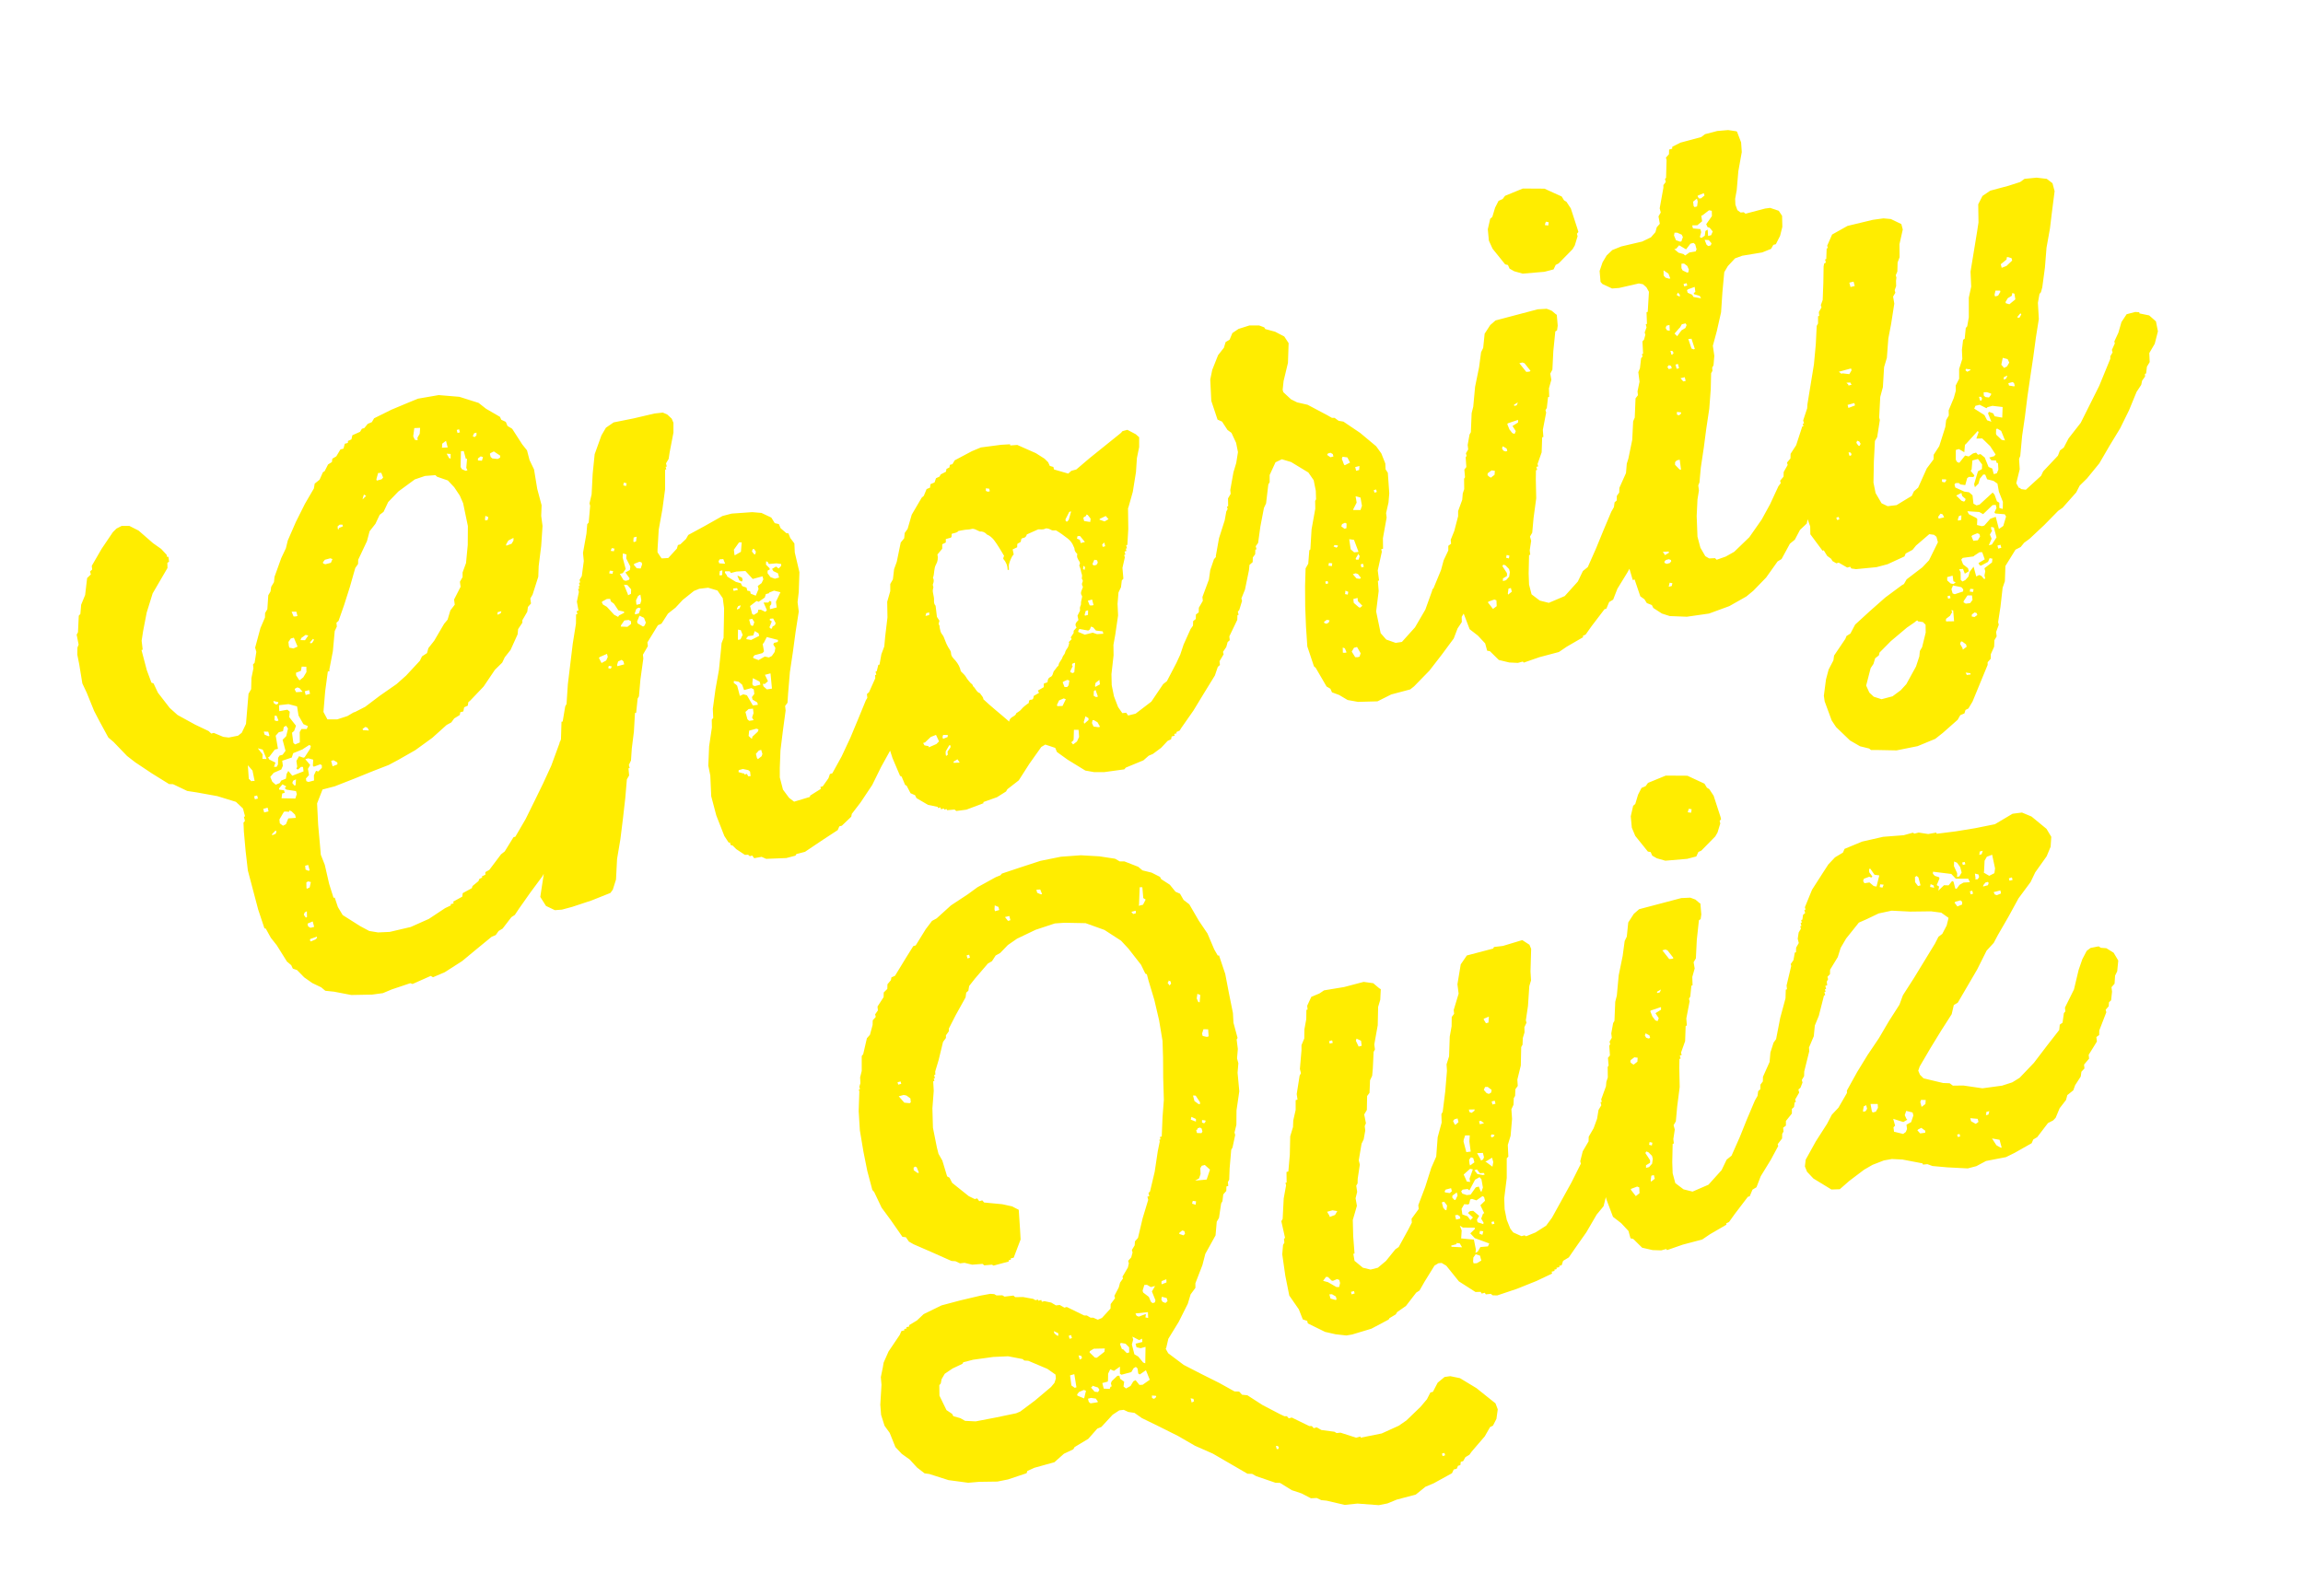 <?xml version="1.0" encoding="UTF-8"?> <!-- Generator: Adobe Illustrator 23.0.3, SVG Export Plug-In . SVG Version: 6.00 Build 0) --> <svg xmlns="http://www.w3.org/2000/svg" xmlns:xlink="http://www.w3.org/1999/xlink" id="Layer_1" x="0px" y="0px" viewBox="0 0 173.66 120.4" style="enable-background:new 0 0 173.66 120.4;" xml:space="preserve"> <style type="text/css"> .st0{fill:#FFED00;} </style> <g> <g> <path class="st0" d="M77.73,52.78c0.21,0,0.19-0.15,0.22-0.29c0.13-0.07,0.27-0.15,0.4-0.23c-0.03-0.06-0.06-0.1-0.09-0.17 c0.16-0.09,0.3-0.18,0.45-0.26c0-0.08,0-0.16,0-0.27c0.09-0.03,0.19-0.07,0.28-0.1c0.01-0.17,0.04-0.32,0.23-0.4 c0.08-0.03,0.15-0.14,0.17-0.23c0.03-0.1,0.05-0.19,0.13-0.27c0.07-0.07,0.11-0.16,0.18-0.24c0.03-0.05,0.11-0.08,0.12-0.13 c0.02-0.25,0.24-0.39,0.3-0.62c0.03-0.12,0.17-0.22,0.19-0.34c0.03-0.15,0.12-0.26,0.2-0.38c0.07-0.1,0.08-0.25,0.12-0.37 c-0.02-0.01-0.04-0.03-0.05-0.04c0.07-0.07,0.15-0.15,0.23-0.23c-0.01-0.02-0.04-0.07-0.07-0.13c0.07-0.11,0.14-0.22,0.22-0.34 v-0.16c0.07-0.08,0.15-0.17,0.22-0.25c-0.18-0.25-0.02-0.39,0.14-0.56c-0.02-0.09-0.04-0.2-0.07-0.33 c0.06-0.11,0.13-0.25,0.19-0.38c0-0.12-0.03-0.26,0.03-0.35c0.07-0.12,0.03-0.22,0.05-0.33c0.02-0.11,0.05-0.22,0.07-0.32 c0.01-0.04,0.01-0.08,0-0.11c-0.19-0.25,0.02-0.46,0.07-0.69c-0.08-0.11-0.1-0.22-0.04-0.34c0.03-0.05,0.04-0.15,0.01-0.18 c-0.07-0.07-0.06-0.16-0.04-0.23c0.03-0.16-0.06-0.28-0.08-0.43c-0.02-0.15-0.08-0.29-0.13-0.44c0.05-0.09,0.09-0.16,0.01-0.29 c-0.1-0.16-0.23-0.34-0.15-0.56c-0.13-0.12-0.22-0.24-0.22-0.41c0-0.05-0.04-0.1-0.06-0.15c-0.09-0.25-0.24-0.45-0.46-0.62 c-0.28-0.22-0.57-0.43-0.88-0.61c-0.09,0-0.19,0.02-0.28,0c-0.08-0.02-0.15-0.08-0.24-0.11c-0.09-0.02-0.2-0.06-0.27-0.02 c-0.2,0.11-0.41,0.04-0.55,0.06c-0.32,0.14-0.58,0.26-0.85,0.38c-0.04,0.15-0.12,0.25-0.28,0.27c-0.1,0.01-0.16,0.07-0.16,0.19 c0,0.1-0.06,0.14-0.14,0.17c-0.05,0.02-0.09,0.06-0.14,0.09c0,0.09-0.01,0.17-0.01,0.25c-0.12,0.06-0.24,0.11-0.34,0.16 c0.03,0.15,0.06,0.27,0.08,0.38c-0.11,0.11-0.17,0.23-0.22,0.35c-0.05,0.13-0.11,0.26-0.14,0.4c-0.02,0.13,0,0.27,0,0.42 c-0.07-0.01-0.1-0.01-0.1-0.01c0-0.33-0.13-0.61-0.33-0.83c0.01-0.06,0.01-0.1,0.02-0.13c0.02-0.04,0.05-0.07,0.05-0.08 c-0.14-0.23-0.26-0.45-0.39-0.65c-0.25-0.38-0.46-0.79-0.92-0.98c-0.15-0.18-0.35-0.24-0.52-0.22c-0.24-0.09-0.43-0.25-0.64-0.19 c-0.16,0.05-0.31,0.04-0.47,0.06s-0.33,0.06-0.51,0.09c-0.11,0.15-0.32,0.15-0.5,0.21c-0.04,0.1,0.04,0.24-0.09,0.3 c-0.12,0.03-0.24,0.07-0.36,0.1c0,0.11,0,0.19,0,0.26c-0.1,0.05-0.19,0.09-0.27,0.13c0,0.13,0,0.24,0,0.34 c-0.13,0.15-0.24,0.29-0.36,0.43c0.06,0.27,0.02,0.54-0.1,0.74c-0.19,0.33-0.11,0.7-0.24,1.03c0.1,0.16,0.06,0.32,0,0.47 c-0.04,0.11,0.07,0.19,0.02,0.3c-0.04,0.11-0.04,0.26-0.01,0.38c0.03,0.19,0.09,0.38,0.07,0.57c-0.01,0.15,0.03,0.29,0.12,0.38 c0.04,0.3,0.07,0.58,0.1,0.84c0.08,0.13,0.15,0.24,0.19,0.29c-0.03,0.14-0.08,0.24-0.05,0.28c0.08,0.08,0.05,0.17,0.07,0.26 c0.04,0.16,0.06,0.34,0.16,0.46c0.12,0.14,0.18,0.3,0.24,0.47c0.06,0.18,0.14,0.34,0.23,0.51c0.08,0.14,0.21,0.29,0.22,0.43 c0,0.28,0.18,0.42,0.34,0.6c0.2,0.24,0.35,0.51,0.4,0.8c0.14,0.15,0.31,0.28,0.4,0.45c0.09,0.16,0.21,0.29,0.33,0.43 c0.07,0.07,0.18,0.11,0.18,0.24c0.21,0.15,0.26,0.46,0.54,0.54c0.08,0.16,0.25,0.26,0.25,0.45c0.61,0.58,1.27,1.09,1.95,1.69 c0.03-0.39,0.48-0.36,0.53-0.63c0.15-0.11,0.28-0.17,0.36-0.27c0.16-0.2,0.36-0.35,0.59-0.51C77.58,52.93,77.58,52.78,77.73,52.78 M150.94,86.57l-0.16-0.6l-0.57-0.1l0.33,0.51l0.29,0.17L150.94,86.57z M150.01,83.81l-0.23,0.06l-0.01,0.15l-0.02,0.1l0.19-0.05 L150.01,83.81z M149.19,84.62l-0.06-0.23l-0.56-0.05l0.06,0.23l0.35,0.2l0.12-0.08L149.19,84.62z M147.81,85.72l-0.05-0.19 l-0.18,0.05l0.05,0.18L147.81,85.72z M145.18,85.29l-0.3-0.22l-0.22,0.11l-0.08,0.07l0.21,0.24l0.38-0.05L145.18,85.29z M144.8,83.12l0.1,0.37l0.29-0.22l0.02-0.3l-0.35-0.01L144.8,83.12z M144.28,84.14l-0.06-0.23l-0.48-0.12l-0.11,0.32l0.12,0.27 l0.07,0.08l-0.3,0.17l-0.76-0.24l0.14,0.51l-0.12,0.13l0.04,0.33l0.69,0.17l0.2-0.15l0.09-0.22l-0.04-0.33l0.35-0.19L144.28,84.14 z M141.61,83.56l-0.02-0.29h-0.54l0.1,0.56l0.07,0.08l0.23-0.06L141.61,83.56z M140.79,83.63l-0.07-0.27l-0.18,0.09l-0.06,0.32 l0.02,0.09l0.18-0.05L140.79,83.63z M147.2,66.45l0.11,0.06l0.13,0.51l0.1,0.02l0.22-0.3l0.3-0.17l0.48-0.03l-0.12-0.26h-0.94 l-0.34-0.36l-1.38-0.17l-0.01,0.15l0.14,0.16l0.33,0.11l0.03,0.09l-0.21,0.5l0.18,0.11l-0.06,0.31l0.43-0.41l0.35,0.01 L147.2,66.45z M145.85,66.96l-0.05-0.18l-0.22-0.09l-0.04,0.21L145.85,66.96z M147.35,64.98l-0.01,0.35l0.24,0.53v0.19l-0.02,0.1 l0.19-0.05l0.17-0.29l-0.11-0.41l-0.24-0.33L147.35,64.98z M147.96,65.06l0.05,0.18l0.19-0.05l-0.05-0.18L147.96,65.06z M148.54,67.23l0.06,0.23l0.18-0.05l-0.06-0.23L148.54,67.23z M148.92,65.89l0.05,0.38l-0.03,0.06l0.19-0.01l0.11-0.17l-0.05-0.19 L148.92,65.89z M149.24,64.48l0.19-0.05l0.08-0.26l-0.23,0.06l-0.01,0.15L149.24,64.48z M149.53,66.87l0.37-0.1l0.06-0.17 l-0.07-0.08l-0.18,0.05l-0.15,0.19L149.53,66.87z M149.59,65.82l0.41,0.24l0.39-0.2l0.05-0.36l-0.22-1.03l-0.4,0.15l-0.17,0.3 l-0.04,0.8L149.59,65.82z M150.84,67.16l-0.51,0.13l0.09,0.18l0.16,0.05l0.31-0.13L150.84,67.16z M147.96,68.22v-0.2l-0.13-0.11 l-0.37,0.1l-0.08,0.07l0.22,0.29L147.96,68.22z M144.82,66.78l-0.16-0.6l-0.13-0.11l-0.13,0.08l0.01,0.39l0.22,0.29L144.82,66.78z M142.04,66.73l-0.26-0.03l-0.04,0.21l0.21,0.04L142.04,66.73z M141.71,66.03l-0.36-0.05l-0.32-0.46l-0.09,0.03l0.01,0.24 l0.24,0.33l-0.08,0.07l-0.16-0.06l-0.4,0.15l-0.06,0.17l0.1,0.17l0.38-0.06l0.32,0.27l0.21,0.04L141.71,66.03z M126.19,72.26 l-0.45-0.58l-0.16-0.06l-0.23,0.06l0.52,0.66l0.24-0.02L126.19,72.26z M125.25,76.16v-0.2l-0.77,0.26l-0.04,0.05l0.16,0.4 l0.22,0.29l0.17,0.06l0.09-0.22l-0.25-0.38L125.25,76.16z M124.78,88.91l-0.07-0.28l-0.19,0.05l-0.05,0.36l0.03,0.09L124.78,88.91 z M124.56,86.4l0.04-0.21l-0.21-0.05l-0.04,0.21L124.56,86.4z M124.35,88.03l0.23-0.26l0.05-0.36l-0.06-0.23l-0.27-0.27 l-0.16-0.06l-0.07,0.12l0.33,0.5l0.03,0.09l-0.01,0.15l-0.3,0.18v0.2L124.35,88.03z M124.43,78.29l-0.05-0.19l-0.29-0.16 l-0.06,0.16l0.1,0.17l0.17,0.06L124.43,78.29z M123.63,90l-0.02-0.44l-0.16-0.06L123,89.67l-0.03,0.06l0.38,0.49L123.63,90z M122.94,80.12l0.13,0.12l0.12,0.06l0.28-0.22l0.02-0.3l-0.25-0.03l-0.29,0.22L122.94,80.12z M124.94,74.81l0.03,0.09l0.19-0.05 l0.09-0.22L124.94,74.81z M112.69,92.3l-0.05-0.18l-0.18,0.05l0.05,0.18L112.69,92.3z M112.67,85.7l0.02-0.1l-0.21-0.04 l-0.07,0.12l0.08,0.12L112.67,85.7z M112.6,87.65l-0.09-0.33l-0.42,0.26L112,87.6l0.54,0.4L112.6,87.65z M112.3,93.79l-1.09-0.4 l-0.34-0.36l0.35-0.34l-0.02-0.09l-0.89-0.01l-0.23-0.14l0.14,0.36l-0.04,0.6l0.96,0.09l0.15,0.75l-0.03,0.25l0.17-0.09l0.2-0.35 l0.57-0.05L112.3,93.79z M111.7,95.08l-0.1-0.37l-0.32-0.11l-0.18,0.25l-0.02,0.3l0.04,0.14l0.24-0.01L111.7,95.08z M110.25,94.08 l-0.18-0.3l-0.15-0.01l-0.11-0.02l0.03,0.09l-0.41,0.11l0.02,0.09L110.25,94.08z M109.51,90.33l0.14,0.16l0.1,0.02l0.16-0.34 l-0.06-0.23l-0.33,0.24L109.51,90.33z M109.67,84.77l0.07,0.08l0.24-0.21l-0.07-0.28l-0.23,0.06l-0.11,0.13L109.67,84.77z M109.48,89.85l-0.06-0.23l-0.41,0.11l-0.07,0.12l0.02,0.09l0.36,0.05L109.48,89.85z M109.12,90.93l-0.22-0.29l-0.18,0.05 l0.11,0.41l0.14,0.16l0.1,0.02L109.12,90.93z M109.72,91.67l0.08,0.32l0.32-0.08l-0.05-0.18l-0.17-0.1L109.72,91.67z M110.18,89.86l0.09,0.17l0.33,0.11l0.29-0.03l0.39-0.55l0.23-0.06l0.14,0.35l0.06,0.04l0.11-0.32l-0.11-0.62l-0.14-0.16 l-0.34,0.19l-0.43,0.81l-0.13-0.11l-0.38,0.05L110.18,89.86z M110.36,86.11l0.21,0.79l0.33-0.04l-0.1-0.76l0.03-0.46h-0.35 l-0.11,0.33L110.36,86.11z M110.76,83.69l0.05,0.19l0.16,0.06l0.21-0.16l0.02-0.1L110.76,83.69z M110.81,88.91l0.25-0.71 l-0.21-0.04l-0.48,0.43l0.24,0.53l0.25,0.03L110.81,88.91z M111.09,87.35l-0.17-0.06l-0.14,0.19l0.03,0.29l0.04,0.14l0.33-0.24 L111.09,87.35z M111.6,92.84l-0.04,0.21l0.22,0.09l0.07-0.27L111.6,92.84z M111.63,90.91l0.35-0.34l-0.07-0.28l-0.12-0.07 l-0.46,0.32L111,90.43l-0.14,0.04l-0.07,0.32l-0.08,0.06l-0.3-0.02l-0.2,0.35l0.06,0.42l0.39,0.14l0.22,0.29l0.19-0.2l-0.38-0.34 l0.16-0.14l0.24-0.02l0.45,0.38L111.37,92l0.05,0.19l0.43,0.14l0.02-0.11l-0.18-0.3l0.14-0.38l0.09-0.03L111.63,90.91z M111.18,88.27l0.22,0.28l0.42,0.08l0.14-0.04l-0.08-0.12l-0.29,0.02l-0.22-0.28L111.18,88.27z M111.38,86.98l0.27,0.47l0.02,0.09 l0.17-0.09l0.06-0.17l-0.08-0.32L111.38,86.98z M111.53,84.57l0.06,0.23l0.32-0.08l-0.24-0.18L111.53,84.57z M111.87,76.88 l0.18,0.3l0.19-0.05l0.03-0.45l-0.36,0.15L111.87,76.88z M112.18,81.98l-0.2,0.01l-0.09,0.22l0.21,0.24l0.17,0.06l0.17-0.1 l0.04-0.2L112.18,81.98z M112.48,83.08l0.06,0.23l0.23-0.06l-0.06-0.23L112.48,83.08z M102.15,97.56l-0.05-0.18l-0.23,0.06 l0.05,0.19L102.15,97.56z M102.45,78.94l0.23-0.06l-0.05-0.38l-0.34-0.16l-0.05,0.16L102.45,78.94z M101.05,96.77l-0.06-0.23 l-0.17-0.06l-0.31,0.13l-0.1-0.02l-0.27-0.27l-0.15-0.01l-0.22,0.3l0.37,0.1l0.64,0.37h0.2L101.05,96.77z M100.79,98.02 l-0.06-0.23l-0.29-0.17l-0.2,0.01l0.09,0.32l0.37,0.1L100.79,98.02z M100.27,78.72l0.23-0.06l-0.05-0.19l-0.23,0.06L100.27,78.72z M100.07,91.4l0.18,0.3l0.02,0.09l0.4-0.15l0.17-0.29l-0.36-0.06L100.07,91.4z M151.48,66.25l0.05,0.18l0.23-0.06l-0.05-0.19 L151.48,66.25z M159.38,71.86l0.35,0.59l-0.08,0.81l-0.16,0.33l-0.04,0.61l-0.23,0.26l0.04,0.34l-0.07,0.65l-0.16,0.15l-0.02,0.3 l-0.23,0.26l0.05,0.19l-0.53,1.37l-0.01,0.35l-0.21,0.15l0.04,0.34l-0.62,1l0.03,0.29l-0.38,0.45l0.03,0.29l-0.23,0.25l-0.05,0.36 l-0.42,0.65l-0.14,0.39l-0.45,0.36l-0.1,0.37l-0.48,0.62l-0.3,0.72l-0.19,0.2l-0.39,0.2l-0.81,1.06l-0.3,0.18l-0.12,0.28 l-1.29,0.73l-0.65,0.32l-1.5,0.29l-0.73,0.39l-0.65,0.17l-1.55-0.08l-1.11-0.1l-0.38-0.14L145,87.84l-0.03-0.09l-1.51-0.29 l-0.8-0.04l-0.61,0.11l-0.85,0.33l-0.64,0.37l-1.11,0.84l-0.72,0.63l-0.63,0.02l-1.36-0.83l-0.48-0.51l-0.16-0.4l0.06-0.51 l0.77-1.39l0.84-1.31l0.36-0.69l0.5-0.53l0.64-1.11v-0.19l0.77-1.39l0.79-1.29l0.85-1.26l0.75-1.28l0.8-1.25l0.26-0.71l0.84-1.31 l1.58-2.59l0.26-0.51l0.29-0.22l0.33-0.63l0.12-0.48l0.02-0.1l-0.55-0.39l-0.77-0.1l-1.57,0.02l-1.4-0.07l-0.98,0.21l-0.92,0.44 l-0.57,0.25l-0.96,1.2l-0.41,0.7l-0.22,0.7L138,73.14l-0.01,0.34l-0.19,0.2l0.05,0.18l-0.1,0.18l0.03,0.28l-0.14,0.04l0.06,0.23 l-0.09,0.03l0.05,0.19l-0.09,0.02l0.06,0.23l-0.09,0.03l-0.39,1.53l-0.3,0.73l-0.08,0.81l-0.36,0.85l0.02,0.28l-0.38,1.53 l-0.01,0.35l-0.17,0.29l0.05,0.19l-0.15,0.39l-0.16,0.14l0.06,0.23l-0.3,0.52l0.05,0.19l-0.09,0.02l-0.05,0.36l-0.16,0.14v0.35 l-0.45,0.56v0.35l-0.21,0.16l0.03,0.29l-0.1,0.17l-0.01,0.35l-0.33,0.43l0.04,0.14l-0.56,1.04l-0.76,1.24l-0.32,0.83l-0.3,0.18 l-0.21,0.5l-0.14,0.04l-0.99,1.3l-0.43,0.6l-0.22,0.11l0.03,0.09l-1.24,0.72l-0.59,0.4l-1.47,0.39l-1.18,0.41l-0.07-0.08 l-0.37,0.1l-0.65-0.02l-0.79-0.18l-0.67-0.66l-0.21-0.05l-0.15-0.55l-0.55-0.59l-0.62-0.48l-0.49-1.3l-0.05-0.19v0.01l-0.17,0.68 l-0.52,0.63l-0.78,1.34l-0.86,1.22l-0.46,0.67l-0.43,0.26l-0.11,0.33l-0.19,0.05l0.02,0.09l-0.23,0.06l0.03,0.09l-0.19,0.05 l0.03,0.09L117,95.92l0.04,0.14l-1.18,0.56l-1.47,0.59l-1.49,0.5l-0.35-0.01l-0.13-0.11l-0.38,0.04l-0.08-0.12l-0.23,0.06 l-0.08-0.13l-0.39,0.01l-1.25-0.8l-0.95-1.18l-0.35-0.21l-0.24,0.02l-0.3,0.18l-0.76,1.23l-0.37,0.65l-0.25,0.16l-0.77,1 l-0.67,0.47l-0.1,0.17l-0.47,0.28l-0.07,0.11l-1.3,0.69l-1.46,0.44l-0.43,0.07l-0.81-0.09l-0.79-0.18l-1.3-0.64l-0.05-0.19 l-0.33-0.11l-0.3-0.76l-0.72-1.04l-0.3-1.5l-0.23-1.61l0.06-0.71l0.1-0.17l-0.03-0.29l0.08-0.07l-0.28-1.26l0.1-0.17l0.08-1.55 l0.18-0.99l-0.05-0.18l0.09-0.03l-0.01-0.79l0.14-0.04l0.11-1.26l0.03-1.39l0.21-0.7l0.02-0.5l0.18-0.79v-0.74l0.14-0.04 l-0.06-0.42L98,81.13l0.1-0.18l-0.08-0.32l0.12-1.41v-0.39l0.21-0.5l0.01-0.69l0.14-0.77l0.01-0.7l0.09-0.02l-0.03-0.29l0.31-0.67 l0.62-0.26l0.34-0.23l1.51-0.25l1.48-0.39l0.72,0.1l0.45,0.38l0.12,0.07l-0.04,0.8l-0.16,0.54l-0.03,1.38l-0.26,1.45l0.05,0.38 l-0.1,0.18l-0.06,1.25l-0.05,0.55l-0.16,0.34l-0.04,0.95l-0.18,0.24l-0.02,1.05l-0.2,0.34l0.13,0.66l-0.09,0.22l0.04,0.33 l-0.12,0.67l-0.16,0.33l-0.21,1.25l0.08,0.32l-0.16,1.07l-0.01,0.35l-0.1,0.17l0.07,0.47l-0.12,0.48l0.1,0.57l-0.31,1.07 l0.03,1.22l0.1,1.31l-0.09,0.02l0.09,0.53l0.63,0.52l0.58,0.14l0.55-0.14l0.61-0.51l0.71-0.88l0.25-0.17l0.73-1.33l0.26-0.51 l-0.02-0.29l0.54-0.74l-0.03-0.29l0.52-1.37l0.46-1.45l0.37-0.84l0.11-1.46l0.3-1.11l-0.02-0.63l0.1-0.18l0.19-1.53l0.13-1.56 l-0.03-0.49l0.19-0.6l0.05-1.49l0.14-0.78l0.01-0.7l0.18-0.24l-0.03-0.29l0.37-1.23l-0.09-0.71l0.25-1.5l0.46-0.67l1.98-0.52 l0.07-0.12l0.67-0.08l1.46-0.44l0.54,0.35l0.13,0.31l-0.05,1.7l0.04,0.68l-0.13,0.43l-0.1,1.5l-0.16,1.08l0.05,0.18l-0.16,0.34 l0.01,0.39l-0.13,0.43l-0.02,0.5l-0.1,0.18l-0.03,1.39l-0.26,1.06l0.03,0.48l-0.18,0.25l-0.02,0.5l-0.1,0.17l-0.02,0.5l-0.16,0.34 l0.05,0.73l-0.11,1.27l-0.21,0.69l0.04,0.88l-0.12,0.13v1.48l-0.19,1.53l0.03,0.83l0.16,0.8l0.27,0.67l0.22,0.28l0.62,0.28 l0.23-0.06l0.12,0.07l0.71-0.29l0.8-0.51l0.44-0.6l1.47-2.66l0.71-1.42l-0.05-0.18l0.19-0.75l0.44-0.75l0.01-0.35l0.37-0.64 l0.26-0.71l0.11-0.67l0.21-0.35l-0.06-0.24l0.1-0.02l-0.05-0.18l0.36-0.99l0.03-0.34l0.11-0.33l-0.01-0.79l0.07-0.11l-0.05-0.58 l0.15-0.18l-0.05-0.73l0.07-0.12l-0.05-0.19l0.17-0.29l-0.04-0.33l0.14-0.78l0.1-0.17l0.06-1.44l0.12-0.47l0.14-1.52l0.3-1.47 l0.15-1.12l0.16-0.33l0.11-1.07l0.42-0.65l0.4-0.35l3.18-0.84l0.68-0.03l0.38,0.14l0.32,0.27l0.06,0.03l0.07,0.82l-0.05,0.36 l-0.13,0.08l-0.16,1.48l-0.07,1.4l-0.17,0.29l0.08,0.47l-0.18,0.64l0.02,0.63l-0.09,0.03l-0.08,0.81l-0.1,0.18l0.05,0.18 l-0.25,1.3l0.04,0.54l-0.09,0.02l-0.04,1.15l-0.31,0.87l0.05,0.18l-0.14,0.04l0.06,0.23l-0.09,0.02l-0.01,0.7l0.03,1.42 l-0.19,1.48l-0.1,1.11l-0.17,0.29l0.09,0.33l-0.11,0.72l0.04,0.33l-0.09,0.03l-0.03,1.39l0.03,0.83l0.2,0.74l0.62,0.47l0.68,0.17 l1.2-0.52l0.99-1.1l0.38-0.79l0.37-0.3l0.62-1.4l0.53-1.32l0.61-1.44l0.2-0.35l0.05-0.36l0.16-0.14l0.01-0.35l0.18-0.24l0.01-0.35 l0.5-1.12l0.06-0.71l0.24-0.75l0.19-0.26l0.31-1.6l0.4-1.48l0.02-0.65l0.09-0.03l-0.03-0.29l0.35-1.47l-0.04-0.14l0.21-0.3 l0.1-0.57l0.09-0.02l0.01-0.35l0.2-0.35l-0.08-0.32l0.07-0.47l0.17-0.29l-0.05-0.18l0.09-0.03l-0.06-0.23l0.09-0.02l-0.05-0.19 l0.09-0.03l0.05-0.36l0.16-0.14l-0.06-0.23l0.09-0.03l-0.05-0.18l0.54-1.32l0.84-1.31l0.39-0.6l0.5-0.53l0.6-0.36l0.12-0.28 l1.33-0.55l1.58-0.36l1.55-0.12l0.69-0.19l0.12,0.07l0.32-0.08l0.72,0.11l0.61-0.11l0.03,0.09l1.43-0.18l1.47-0.24l1.49-0.3 l1.33-0.79l0.71-0.09l0.72,0.3l1.13,0.93l0.36,0.6l-0.05,0.75l-0.3,0.72l-0.86,1.21l-0.35,0.73l-0.91,1.23l-0.76,1.39l-0.78,1.35 l-0.33,0.62l-0.54,0.59l-0.71,1.42l-1.46,2.5l-0.3,0.18l-0.16,0.69l-0.8,1.25l-0.79,1.29l-0.82,1.4l-0.11,0.32l0.13,0.31 l0.27,0.27l1.47,0.35l0.5,0.02l0.24,0.18l0.79-0.01l1.44,0.21l1.48-0.2l0.77-0.25l0.55-0.34l1.08-1.13l0.99-1.3l0.92-1.18 l0.04-0.4l0.21-0.15l0.1-0.72l0.11-0.13L155.71,76l0.68-1.37l0.35-1.47l0.28-0.81l0.33-0.63l0.29-0.22l0.61-0.12l0.17,0.11 l0.41,0.03L159.38,71.86z M127.56,61.04L127.35,61l-0.06,0.17l-0.02,0.1l0.25,0.03L127.56,61.04z M129.78,61.79l-0.11,0.13 l0.05,0.19l-0.21,0.69l-0.17,0.29l-1.05,1.07l-0.22,0.1l-0.16,0.34l-0.69,0.18l-1.64,0.14l-0.64-0.18l-0.35-0.2l-0.12-0.27 l-0.21-0.04l-0.95-1.18l-0.26-0.62l-0.08-0.86l0.18-0.79l0.16-0.14l0.21-0.7l0.26-0.51l0.31-0.13l0.18-0.25l1.34-0.55l1.63,0.01 l1.29,0.6l0.18,0.3l0.18,0.11l0.33,0.5l0.52,1.6L129.78,61.79z M108.97,109.77l-0.05-0.18l-0.19,0.05l0.05,0.19L108.97,109.77z M96.44,109.19l-0.08-0.12l-0.15-0.01l0.06,0.23l0.1,0.02L96.44,109.19z M90.04,105.69l-0.05-0.18l-0.21-0.04l0.08,0.32 L90.04,105.69z M87.88,98.28l0.16-0.14l-0.06-0.23l-0.37-0.1l-0.04,0.21l0.09,0.17L87.88,98.28z M87.58,96.78l0.02,0.09l0.36-0.14 l-0.01-0.24l-0.36,0.14L87.58,96.78z M88.31,74.19l-0.05-0.18l-0.16-0.05l0.02,0.09l-0.08,0.07l0.15,0.21L88.31,74.19z M87.19,105.37l-0.03-0.09l-0.3-0.02l0.01,0.19l0.16,0.06L87.19,105.37z M87.08,98.24l0.05-0.16l-0.27-0.67L87.1,97l-0.32,0.08 l-0.29-0.17l-0.2,0.01l-0.13,0.43l0.04,0.14l0.43,0.33l0.15,0.36l0.13,0.11L87.08,98.24z M86.7,104.07l-0.29-0.72l-0.46,0.32 l-0.12-0.07l-0.05-0.38l-0.13-0.12l-0.17,0.1l-0.17,0.29l-0.74,0.2l-0.12-0.07v-0.54L84,103.4l-0.28-0.12l-0.16,0.33l-0.01,0.5 l-0.02,0.1l-0.41,0.11l0.11,0.42l0.45,0.02l0.06-0.16l0.09-0.03l-0.06-0.23l0.06-0.16l0.43-0.41h0.15l0.06,0.23l0.3,0.22 l-0.05,0.36l0.19,0.15l0.34-0.19l0.21-0.35l0.17-0.09l0.29,0.36l0.24-0.01L86.7,104.07z M82.9,104.83l-0.1-0.17l-0.43-0.14 l-0.02,0.1l-0.09,0.03l0.28,0.32L82.8,105L82.9,104.83z M82.8,105.74l-0.17-0.25l-0.36-0.05l-0.23,0.06l0.06,0.24l0.13,0.11 l0.47-0.07L82.8,105.74z M82.16,102.01l0.4,0.39l0.15,0.01l0.57-0.45l0.03-0.25l-0.83,0.02l-0.3,0.18L82.16,102.01z M81.89,104.9 l-0.16-0.06l-0.36,0.15l-0.15,0.19l0.03,0.09l0.5,0.21L81.89,104.9z M81.33,102.23l0.09,0.32l0.17-0.1l-0.05-0.18L81.33,102.23z M84.46,101.4l0.14,0.36l0.1,0.02l0.07,0.08l0.2,0.2l0.18-0.05l-0.01-0.39l-0.27-0.27l-0.36-0.06L84.46,101.4z M85.45,101.04 l-0.1,0.37l0.19,0.74l0.29,0.17l0.37,0.45l0.16,0.06l0.02-1.24l-0.37,0.1l-0.31-0.07l-0.07-0.27l0.51-0.13l-0.02-0.25l-0.22,0.11 l-0.51-0.26L85.45,101.04z M85.62,99.07l0.09,0.18l0.16,0.06l0.45-0.17l0.09-0.02l-0.04,0.25l0.21,0.04l-0.02-0.44L85.62,99.07z M81.17,104.64l-0.16-0.99l-0.32,0.09l0.1,0.76l0.25,0.18L81.17,104.64z M80.65,100.98l0.18-0.05l-0.06-0.23l-0.18,0.05 L80.65,100.98z M79.8,100.76v-0.2l-0.34-0.16l0.05,0.18l0.19,0.15L79.8,100.76z M79.62,103.97l-0.03-0.29l-0.61-0.43l-1.44-0.61 l-0.3-0.02l-0.13-0.11l-1.09-0.21l-1.12,0.05l-1.52,0.21l-0.74,0.19l-0.07,0.12l-0.74,0.35l-0.59,0.4L71,104.03l-0.06,0.32 l-0.11,0.13l0.01,0.79l0.53,1.09l0.42,0.28l0.1,0.18l0.53,0.15l0.35,0.2l0.8,0.04l1.46-0.28l1.59-0.33l0.31-0.13l1.11-0.83 l1.21-1.02l0.26-0.31L79.62,103.97z M86.39,67.85l-0.18-0.11l-0.07-0.82h-0.2l-0.05,1.3l-0.02,0.1l0.32-0.08L86.39,67.85z M85.65,68.78l-0.02-0.09l-0.32,0.09l0.14,0.16l0.19-0.05L85.65,68.78z M78.58,67.44l-0.14-0.35l-0.29,0.02l0.06,0.23l0.28,0.12 L78.58,67.44z M76.19,69.41l-0.08-0.32l-0.33,0.08l0.23,0.29L76.19,69.41z M75.35,68.64l-0.06-0.23l-0.28-0.12l-0.02,0.3 l0.04,0.14L75.35,68.64z M73.14,72.24l-0.06-0.23l-0.19,0.05l0.06,0.23L73.14,72.24z M69.29,88.45l-0.16-0.4l-0.11-0.06 l-0.13,0.08l0.01,0.2l0.3,0.21L69.29,88.45z M68.68,83.14l-0.03-0.29l-0.3-0.22l-0.21-0.04l-0.37,0.1l0.42,0.48l0.41,0.04 L68.68,83.14z M67.73,81.81l0.23-0.06l-0.05-0.18l-0.23,0.06L67.73,81.81z M88.92,93.07l0.33,0.11l0.11-0.13l-0.05-0.19 l-0.16-0.05l-0.2,0.15L88.92,93.07z M89.79,84.45l0.39,0.15v-0.2l-0.34-0.16L89.79,84.45z M89.96,82.63l0.11,0.42l0.3,0.22 l0.11,0.02l0.01-0.15l-0.33-0.5L89.96,82.63z M90.24,75.31l0.12,0.27l0.1,0.02l0.05-0.55l-0.22-0.09L90.24,75.31z M90.64,77.96 l0.05,0.18L91,78.21l0.14-0.04l-0.04-0.53l-0.35-0.01L90.64,77.96z M90.85,87.87l-0.23,0.06l-0.11,0.18l0.02,0.44l-0.11,0.33 l-0.3,0.17l0.87-0.08l0.25-0.75L90.85,87.87z M90.64,84.67l0.16,0.06l0.11-0.13l-0.02-0.09l-0.25-0.03L90.64,84.67z M90.61,85.12 l-0.12-0.07l-0.18,0.05l-0.02,0.1l-0.09,0.03l0.06,0.23l0.34,0.01l0.07-0.12L90.61,85.12z M90.19,90.61l-0.25-0.03l-0.05,0.21 l0.27,0.08L90.19,90.61z M112.77,105.85l0.17,0.45l-0.1,0.72l-0.26,0.51l-0.22,0.11l-0.4,0.7l-0.98,1.14l-0.18,0.25l-0.3,0.18 l-0.17,0.3l-0.18,0.05l-0.03,0.25l-0.18,0.05l-0.09,0.22l-0.23,0.06l-0.13,0.28l-1.38,0.76l-0.62,0.26l-0.73,0.59l-1.43,0.38 l-0.71,0.29l-0.65,0.13l-1.61-0.12l-0.96,0.1l-1.37-0.32l-0.4-0.04l-0.34-0.16l-0.44,0.02l-0.69-0.36l-0.75-0.25l-0.89-0.55 l-0.34-0.01l-1.46-0.5l-0.3-0.17l-0.35-0.01l-2.62-1.52l-1.34-0.59l-1.28-0.74l-1.42-0.71l-1.31-0.64l-0.55-0.39l-0.47-0.07 l-0.34-0.16l-0.34,0.04l-0.5,0.33l-0.85,0.92l-0.31,0.13l-0.68,0.77l-1.03,0.62l-0.1,0.17l-0.7,0.33l-0.72,0.64L78,110.71 l-0.53,0.24l-0.06,0.17l-1.4,0.47l-0.8,0.16l-1.38,0.02l-0.82,0.07l-1.49-0.2l-1.44-0.46l-0.36-0.05l-0.57-0.44l-0.55-0.6 l-0.6-0.43l-0.48-0.51l-0.43-1.07l-0.39-0.54l-0.26-0.82l-0.06-0.77l0.09-1.5l-0.05-0.58l0.15-0.73l0.06-0.36l0.37-0.84l0.85-1.26 l0.12-0.28l0.23-0.06l-0.02-0.09l0.19-0.05l-0.03-0.09l0.23-0.06l-0.03-0.09l0.6-0.36l0.51-0.48L71,98.46l1.43-0.38l1.53-0.36 l0.71-0.13l0.3,0.02l0.17,0.1l0.44-0.01l0.17,0.1l0.67-0.08l0.13,0.12l0.59-0.01l0.77,0.14l0.17,0.1l0.19-0.05l0.02,0.09 l0.23-0.06l0.04,0.14l0.19-0.05l0.52,0.11l0.35,0.21l0.29-0.03l0.35,0.2l0.18-0.05l1.31,0.64h0.2l0.29,0.17h0.2l0.34,0.15 l0.31-0.13l0.65-0.71l0.01-0.34l0.33-0.44l-0.05-0.18l0.33-0.63l0.1-0.37l0.22-0.31l-0.04-0.13l0.41-0.7l0.07-0.31l-0.05-0.19 l0.23-0.26l0.1-0.37l-0.05-0.19l0.21-0.35l0.02-0.3l0.23-0.26l0.35-1.48l0.42-1.39l-0.06-0.24l0.14-0.04l-0.06-0.23l0.12-0.13 l0.35-1.48l0.23-1.54l0.15-0.74l-0.03-0.14l0.09-0.02l-0.05-0.18l0.14-0.04l0.06-1.45l0.1-1.31l-0.05-1.66l-0.01-1.52l-0.04-1.27 l-0.26-1.56l-0.36-1.54l-0.44-1.46l-0.12-0.46l-0.12-0.06l-0.32-0.66l-0.96-1.23l-0.55-0.59l-1.25-0.81l-1.42-0.51l-1.59-0.03 l-0.73,0.05l-1.45,0.48l-1.4,0.67L76,71.28l-0.58,0.6l-0.34,0.19L74.8,72.5l-0.3,0.17l-0.98,1.14l-0.44,0.56l-0.06,0.36 l-0.16,0.14l-0.05,0.36l-0.74,1.33l-0.52,1.02v0.2l-0.22,0.31v0.2l-0.22,0.3l-0.33,1.36l-0.26,0.87l0.01,0.24l-0.09,0.03 l0.06,0.23l-0.09,0.02l0.05,0.19l-0.09,0.03l0.04,0.72l-0.1,1.31l0.04,1.47l0.3,1.5l0.12,0.47l0.29,0.51l0.36,1.19l0.18,0.1 l0.2,0.39l1.25,1l0.45,0.22l0.19-0.05l0.15,0.21l0.23-0.06l0.14,0.16l1.37,0.13l0.73,0.16l0.51,0.26l0.1,1.51l0.04,0.73 l-0.52,1.37l-0.23,0.06l0.02,0.09l-0.18,0.05l0.02,0.09l-1.15,0.31l-0.12-0.07l-0.58,0.05l-0.13-0.11l-0.78,0.06l-0.58-0.14 l-0.34,0.04l-0.34-0.16l-0.3-0.02l-1.46-0.65l-1.4-0.61l-0.35-0.2l-0.23-0.33l-0.26-0.03l-0.87-1.25l-0.7-0.95l-0.56-1.18 l-0.14-0.16l-0.38-1.43l-0.29-1.45l-0.27-1.61l-0.09-1.45l0.05-1.49l-0.04-0.14l0.09-0.03l-0.05-0.18l0.08-0.27l-0.02-0.44 l0.12-0.48v-1.13l0.11-0.13l0.28-1.21l0.23-0.26l0.2-0.74l0.01-0.35l0.23-0.26l-0.05-0.19l0.21-0.3l-0.03-0.29l0.46-0.71 l0.01-0.35l0.27-0.27l0.01-0.35l0.26-0.31l0.04-0.21l0.27-0.12l0.83-1.36l0.55-0.88l0.18-0.05l0.76-1.23l0.47-0.62l0.35-0.19 l1.08-0.98l1.26-0.83l0.74-0.54l1.38-0.76l0.35-0.14l0.11-0.13l1.41-0.47l1.5-0.49L80,64.62l1.5-0.11l1.4,0.08l1.18,0.18l0.35,0.2 h0.35l1.05,0.41l0.32,0.27l0.69,0.17l0.63,0.32l0.09,0.17l0.65,0.42l0.43,0.53l0.34,0.15l0.27,0.47l0.43,0.33l0.72,1.24l0.65,0.96 l0.51,1.2l0.27,0.47l0.09-0.02l0.47,1.4l0.28,1.46l0.3,1.49l0.04,0.73l0.31,1.15l-0.07,0.12l0.09,0.71l-0.06,0.71l0.1,0.37 l-0.06,0.71l0.13,1.4l-0.21,1.44l-0.01,1.09l-0.14,0.58l0.05,0.19l-0.2,0.94l-0.1,0.18l-0.12,1.41l-0.03,0.84l-0.1,0.18l0.03,0.29 l-0.14,0.04l-0.01,0.34l-0.23,0.26l-0.06,0.51l-0.1,0.18l-0.16,1.08l-0.17,0.29l-0.09,1.03l-0.77,1.39l-0.22,0.85l-0.53,1.37v0.35 l-0.36,0.49l-0.21,0.7l-0.68,1.36l-0.79,1.29l-0.16,0.69l-0.04,0.06l0.19,0.34l1.17,0.88l1.32,0.68l1.36,0.68l1.15,0.64l0.35,0.01 l0.22,0.24l0.4,0.04l1.13,0.73l1.32,0.69l0.34,0.16h0.19l0.14,0.16l0.23-0.06l1.31,0.64h0.2l0.14,0.16l0.23-0.06l0.35,0.2 l0.98,0.13l0.17,0.1l0.29-0.03l1.18,0.38l0.32-0.09l0.02,0.09l1.59-0.32l1.28-0.58l0.58-0.4l1.06-1.02l0.49-0.58l0.26-0.51 l0.19-0.05l0.36-0.69l0.52-0.43l0.43-0.06l0.73,0.15l1.24,0.75l1.25,1L112.77,105.85z M152.42,23.71l-0.07-0.08l-0.22,0.26 l0.02,0.09l0.14-0.03L152.42,23.71z M151.93,29.12l-0.06-0.23l-0.11-0.07l-0.32,0.08l0.05,0.18l0.36,0.06L151.93,29.12z M151.27,38.96l-0.1-0.17l-0.71-0.06l-0.07-0.08l0.16-0.34l-0.06-0.23l-0.24,0.02l-0.71,0.68l-0.29-0.16l-0.9-0.06l0.11,0.22 l0.57,0.29l0.07,0.08l-0.02,0.45l0.37,0.09l0.18-0.05l0.45-0.51l0.41-0.15l0.24,0.92l0.33-0.23L151.27,38.96z M150.91,41.32 l-0.06-0.23l-0.23,0.06l0.06,0.23L150.91,41.32z M150.55,40.53l-0.2-0.74l-0.21-0.05l0.01,0.2l0.07,0.08l-0.17,0.3l0.13,0.31 l-0.21,0.5l0.23-0.06L150.55,40.53z M148.8,40.79l0.34-0.04l0.17-0.29l-0.05-0.18l-0.16-0.06l-0.36,0.15l-0.08,0.07L148.8,40.79z M150.24,42.14l-0.21-0.04l-0.12,0.28l-0.52,0.28l-0.11-0.02l-0.09-0.17l0.47-0.28l-0.19-0.54h-0.2l-0.38,0.25l-0.08,0.07 L148,42.08l-0.11,0.13l0.14,0.36l0.37,0.29l0.06,0.23l-0.3,0.18l-0.14-0.36l-0.29,0.03l0.11,0.22l0.01,0.58l0.13,0.12l0.22-0.11 l0.23-0.26l0.1-0.37l0.29-0.38l0.2,0.74l0.22-0.11l0.16,0.06l0.21,0.24l0.09-0.03l-0.06-0.23l0.06-0.32l-0.06-0.23l0.57-0.44 L150.24,42.14z M149.1,46.39l-0.04-0.14l-0.16-0.06l-0.21,0.16l-0.01,0.15l0.21,0.04L149.1,46.39z M148.6,50.87l-0.02-0.09 l-0.36-0.05l0.09,0.18L148.6,50.87z M148.78,44.65l0.04-0.21l-0.25-0.03l-0.04,0.21L148.78,44.65z M148.36,44.91l-0.28,0.42 l-0.02,0.1l0.17,0.1l0.33-0.04l0.18-0.24l-0.04-0.34C148.7,44.91,148.36,44.91,148.36,44.91z M148.01,49l0.29-0.22l-0.05-0.18 l-0.3-0.22l-0.09,0.02l-0.06,0.17l0.18,0.3L148.01,49z M147.35,46.86l-0.07-0.82l-0.15-0.01l0.08,0.13l-0.17,0.29l-0.29,0.22 l-0.02,0.11l0.02,0.09L147.35,46.86z M147.03,44.92l-0.18,0.05l0.05,0.19l0.18-0.05L147.03,44.92z M146.83,43.78l0.26,0.23 l0.21,0.04l0.13-0.09l0.03-0.05l-0.16-0.06l-0.06-0.43l-0.41,0.11V43.78z M148.07,37.83l0.09-0.03l0.06-0.16l-0.26-0.23 l-0.06-0.23l-0.39,0.2l0.4,0.39L148.07,37.83z M147.27,44.16l-0.12,0.28l0.09,0.32l0.16,0.06l0.63-0.21l0.01-0.16l-0.14-0.16 L147.27,44.16z M147.66,39.27l0.23-0.06l0.01-0.34l-0.18,0.05l-0.09,0.26L147.66,39.27z M147.38,36.54l0.06,0.23l0.68,0.31 l0.36,0.05l0.26,0.23l0.07,0.63l0.23,0.13l0.23-0.06l0.99-0.91l0.14,0.16l0.18,0.5l0.18,0.11v0.39l0.26,0.08l0.01-0.54l-0.3-0.76 l-0.11-0.61l-0.3-0.21l-0.48-0.12l-0.14-0.35l-0.15-0.01l-0.26,0.32l-0.1,0.37l-0.27,0.27l-0.06-0.23l0.29-0.97l0.3-0.17 l0.01-0.35l-0.31-0.41l-0.42,0.11l-0.06,0.7l-0.08,0.07l0.29,0.36l-0.07,0.12l-0.34-0.01l-0.13,0.09l-0.15,0.53l-0.36-0.05 l-0.13-0.11l-0.24,0.01L147.38,36.54z M147.48,33.94v0.74l0.1,0.17l0.16,0.06l0.44-0.55l0.27,0.07l0.33-0.23l0.23-0.06l0.14,0.16 l0.19-0.05l0.32,0.26l0.29,0.71l0.28,0.12l0.11,0.42l0.23-0.06l0.12-0.28l-0.03-0.49l-0.1-0.02l-0.05-0.18l-0.35-0.01L150,34.51 l0.37-0.1l0.11-0.13l-0.41-0.63l-0.6-0.58l-0.44,0.01l0.17-0.49l-0.07-0.08l-0.88,0.97l-0.08,0.07l-0.05,0.56l-0.41-0.24 L147.48,33.94z M148.21,27.93l0.13,0.11l0.22-0.11l0.04-0.06l-0.36-0.05L148.21,27.93z M148.87,30.82l0.77,0.49l0.2,0.39 l0.32,0.11l-0.25-0.63l0.07-0.12l0.32,0.12l0.11,0.22l0.57,0.1l0.03-0.8l-0.77-0.09l-0.37,0.1l-0.08,0.08l-0.51-0.26l-0.32,0.08 L148.87,30.82z M149.23,29.93l0.07,0.27l0.11,0.02l0.05-0.16l-0.08-0.13L149.23,29.93z M149.58,29.59l0.01,0.25l0.13,0.11 l0.26,0.03l0.15-0.19l0.02-0.1l-0.33-0.11L149.58,29.59z M150.4,22.23l0.04,0.13l0.23-0.06l0.17-0.29l-0.02-0.09h-0.35 L150.4,22.23z M150.87,19.93l0.07,0.27l0.36-0.14l0.43-0.41l-0.05-0.18l-0.27-0.08l-0.09,0.02l-0.01,0.16L150.87,19.93z M151.51,27.35l-0.12-0.26l-0.37-0.1l-0.11,0.52l0.21,0.24l0.22-0.11L151.51,27.35z M150.9,32.5l-0.29-0.17l-0.09,0.03l-0.01,0.35 l0.03,0.09l0.4,0.38l0.25,0.04L150.9,32.5z M151.37,28.33l-0.26,0.11l-0.02,0.11l0.02,0.09l0.17-0.09L151.37,28.33z M151.7,22.31 l-0.3,0.18l-0.17,0.29l0.02,0.09l0.27,0.08l0.45-0.37l-0.07-0.43l-0.16-0.05L151.7,22.31z M146.76,36.25l-0.02-0.09l-0.3-0.01 v0.19l0.21,0.05L146.76,36.25z M146.6,39.02l-0.11-0.22l-0.16-0.06l-0.18,0.24l0.04,0.14L146.6,39.02z M145.21,47.71l-0.01-0.59 l-0.2-0.2l-0.36-0.05l-0.07-0.08l-0.12,0.08l-0.08,0.07l-0.58,0.4l-1.21,1.02l-0.85,0.86l-0.05,0.21l-0.28,0.22l-0.13,0.43 l-0.21,0.31l-0.34,1.32l0.24,0.53l0.33,0.31l0.59,0.19l0.83-0.22l0.62-0.46l0.42-0.46l0.73-1.33l0.25-0.76l0.04-0.41l0.17-0.29 L145.21,47.71z M140.3,33.47l-0.1-0.17l-0.16-0.06l-0.06,0.16l0.15,0.21l0.1,0.02L140.3,33.47z M139.88,30.58l-0.05-0.18 l-0.51,0.14l0.06,0.23L139.88,30.58z M139.62,34.25l-0.08-0.12l-0.15-0.01l0.06,0.24l0.11,0.02L139.62,34.25z M139.36,28.99 l0.03,0.09l0.23-0.06l-0.1-0.17l-0.29,0.02L139.36,28.99z M138.7,39.18l-0.05-0.19l-0.18,0.05l0.05,0.18L138.7,39.18z M138.66,28.04l0.19,0.15l0.09-0.03l0.51,0.06l0.17-0.29l-0.04-0.14L138.66,28.04z M139.45,21.32l0.09,0.33l0.32-0.08l-0.09-0.33 L139.45,21.32z M128.54,18.09l0.14,0.36l0.13,0.11l0.19-0.05l0.06-0.16l-0.21-0.24L128.54,18.09z M128.27,22.5l-0.1-0.18 l-0.43-0.13l-0.02-0.09l0.12-0.08l-0.05-0.38l-0.5,0.18l-0.08,0.07l0.05,0.19l0.34,0.15l0.1,0.17L128.27,22.5z M127.8,26.32 l-0.25-0.77l-0.24,0.02l0.24,0.72l0.16,0.06L127.8,26.32z M127.11,28.73l-0.07-0.28l-0.32,0.08l0.21,0.24L127.11,28.73z M126.76,35.43l-0.1-0.76l-0.23,0.06l-0.12,0.13v0.2l0.34,0.35L126.76,35.43z M126.11,43.99l-0.21-0.04l-0.07,0.31l0.23-0.06 L126.11,43.99z M125.68,42.53l0.23-0.06l0.11-0.13l-0.02-0.1l-0.16-0.06l-0.23,0.06l-0.11,0.13l0.02,0.09L125.68,42.53z M125.55,41.87l0.3-0.18l-0.02-0.09l-0.44,0.02L125.55,41.87z M125.44,20.39l0.01,0.39l0.14,0.16l0.27,0.08l0.09-0.02l-0.14-0.36 L125.44,20.39z M125.89,24.51l-0.23,0.06l-0.06,0.17l0.1,0.17l0.21,0.04L125.89,24.51z M125.85,27.54l-0.12,0.13l0.1,0.17 l0.23-0.06l-0.05-0.18L125.85,27.54z M126.23,17.76l0.15,0.36l0.32,0.11l0.09-0.03l0.11-0.32l-0.09-0.18l-0.34-0.15h-0.2 L126.23,17.76z M127.31,20.54l0.04-0.21l-0.12-0.27l-0.24-0.18l-0.2,0.01v0.34l0.09,0.17l0.34,0.16L127.31,20.54z M127.23,21.54 l-0.05-0.18l-0.23,0.06L127,21.6L127.23,21.54z M126.66,22.38l0.01-0.15l-0.14-0.16l-0.1,0.18L126.66,22.38z M126.12,26.67 l0.09-0.03l-0.1-0.17l-0.15-0.01l0.07,0.28l0.1,0.02L126.12,26.67z M126.79,24.92l0.3-0.18l0.09-0.22l-0.08-0.13l-0.28,0.07 l-0.13,0.23l-0.08,0.08l-0.34,0.39l0.2,0.2L126.79,24.92z M126.61,27.77l-0.08-0.32l-0.19,0.05l0.09,0.32L126.61,27.77z M126.45,31.07v0.2l0.16,0.06l0.16-0.14l-0.02-0.09L126.45,31.07z M127.14,18.81l-0.52-0.31l-0.23,0.26l-0.14,0.03l0.32,0.27 l0.37,0.1l0.13,0.11l0.33-0.23l0.47-0.08l0.06-0.16l-0.1-0.37l-0.13-0.11l-0.23,0.06L127.14,18.81z M127.6,17l0.06,0.23l0.56,0.05 l0.06,0.23l-0.1,0.37l0.12,0.07l0.25-0.17l0.05-0.36l0.17-0.1l0.03,0.48l0.23-0.06l0.12-0.28l-0.23-0.28l-0.16-0.05l-0.1-0.22 l0.43-0.61l-0.01-0.4l-0.21-0.04l-0.49,0.38l-0.09,0.03l0.06,0.42l-0.36,0.3L127.6,17z M127.67,15.21l0.04,0.33l0.07,0.08 l0.19-0.05l0.05-0.36l-0.06-0.23L127.67,15.21z M128,14.78l0.1,0.18l0.15,0.01l0.28-0.22l-0.05-0.18l-0.4,0.16L128,14.78z M115.41,27.97l-0.45-0.57l-0.16-0.06l-0.23,0.06l0.52,0.65l0.24-0.02L115.41,27.97z M114.47,31.87v-0.2l-0.77,0.26l-0.04,0.06 l0.16,0.4l0.22,0.28l0.17,0.06l0.09-0.21l-0.25-0.39L114.47,31.87z M114,44.63l-0.07-0.28l-0.18,0.05l-0.05,0.36l0.02,0.09 L114,44.63z M113.78,42.12l0.04-0.21l-0.21-0.05l-0.04,0.21L113.78,42.12z M113.57,43.76l0.23-0.26l0.05-0.35l-0.06-0.23 l-0.27-0.28l-0.16-0.05l-0.07,0.11l0.33,0.51l0.02,0.09l-0.01,0.15l-0.3,0.18v0.2L113.57,43.76z M113.66,34.02l-0.05-0.19 l-0.29-0.17l-0.06,0.16l0.1,0.17l0.16,0.06L113.66,34.02z M112.86,45.72l-0.02-0.44l-0.16-0.06l-0.45,0.16l-0.03,0.06l0.38,0.49 L112.86,45.72z M112.17,35.84l0.13,0.12l0.12,0.07l0.28-0.22l0.02-0.3l-0.25-0.03l-0.29,0.22L112.17,35.84z M114.16,30.53 l0.03,0.09l0.18-0.05l0.09-0.22L114.16,30.53z M103.82,37.11l-0.05-0.19l-0.18,0.05l0.05,0.19L103.82,37.11z M102.84,42.75 l-0.06-0.23l-0.18,0.05l0.06,0.23L102.84,42.75z M102.73,45.69l-0.34-0.35l-0.02-0.24l-0.32,0.08l0.03,0.29l0.39,0.34l0.1,0.02 L102.73,45.69z M102.6,49.27l-0.27-0.47l-0.23,0.06l-0.17,0.29l0.26,0.42h0.19l0.14-0.04L102.6,49.27z M102.01,43.31l0.28,0.32 l0.25,0.03l0.08-0.08l-0.22-0.28l-0.17-0.06L102.01,43.31z M102.11,41.66l0.24-0.02l0.09-0.02l-0.34-0.9l-0.36-0.05l0.11,0.76 L102.11,41.66z M101.54,49.21l-0.13-0.31l-0.16-0.06l0.01,0.39l0.15,0.01L101.54,49.21z M101.53,39.84l0.01-0.35l-0.12-0.06 l-0.22,0.1l-0.06,0.17l0.24,0.18L101.53,39.84z M101.45,44.55l-0.01,0.15l-0.02,0.11l0.21,0.04l0.04-0.21L101.45,44.55z M101.18,34.6l0.17,0.45l0.06,0.04l0.39-0.2l-0.2-0.39l-0.36-0.05L101.18,34.6z M100.89,41.14l-0.26-0.03l-0.07,0.11l0.22,0.09 l0.08-0.07L100.89,41.14z M100.46,42.49l-0.25-0.03l-0.04,0.21l0.26,0.03L100.46,42.49z M100.26,46.79l-0.21-0.04l-0.21,0.15 l0.02,0.09l0.16,0.06l0.17-0.09L100.26,46.79z M99.93,43.87l0.05,0.18l0.18-0.05l-0.05-0.18L99.93,43.87z M100.07,34.31l0.25,0.18 l0.23-0.06l-0.05-0.18l-0.17-0.1l-0.19,0.05L100.07,34.31z M102.4,41.83l-0.17,0.29l0.02,0.09h0.2l0.08-0.27l-0.16-0.21 L102.4,41.83z M102.04,38.42l0.01,0.05h0.54l0.11-0.32l-0.11-0.62l-0.37-0.1l0.08,0.48L102.04,38.42z M102.19,35.23l0.07,0.28 l0.23-0.06l0.02-0.3L102.19,35.23z M83.59,39.16l-0.21-0.24l-0.44,0.21l-0.04,0.06l0.39,0.14L83.59,39.16z M82.48,52.13 l-0.01,0.35l0.18,0.1l0.14-0.04l-0.18-0.5L82.48,52.13z M83.15,41.25l0.19-0.05l-0.07-0.28l-0.16,0.15L83.15,41.25z M82.61,51.51 l-0.04,0.21l0.02,0.09l0.35-0.19l-0.04-0.34L82.61,51.51z M82.95,54.82l-0.19-0.34l-0.29-0.17l-0.09,0.02l-0.04,0.21l0.12,0.26 l0.36,0.05L82.95,54.82z M82.68,42.61l0.1-0.17l-0.05-0.18l-0.21-0.04l-0.12,0.26l-0.02,0.1l0.11,0.07L82.68,42.61z M83.2,47.8 l-0.05-0.18l-0.51-0.06l-0.21-0.24l-0.16-0.06l-0.09,0.22l-0.12,0.08l-0.67-0.12l-0.07,0.12l-0.02,0.1l0.5,0.21l0.6-0.15 l0.32,0.11L83.2,47.8z M82.08,54.17l-0.23-0.14l-0.13,0.43l0.04,0.13l0.32-0.28V54.17z M81.37,55.58l-0.04-0.53h-0.35l-0.02,0.69 l-0.02,0.11l-0.16,0.14l0.14,0.16l0.29-0.22L81.37,55.58z M80.89,50.77l0.12-0.07l0.06-0.71l-0.18,0.05l-0.07,0.12l0.07,0.08 l-0.19,0.39l0.03,0.08L80.89,50.77z M80.64,51.33l-0.16-0.05l-0.27,0.12l-0.08,0.06l0.14,0.36h0.2l0.11-0.13L80.64,51.33z M80.37,52.74l-0.16-0.06l-0.35,0.15l-0.16,0.34l0.03,0.09l0.39-0.01L80.37,52.74z M80.34,39.18l0.03,0.14l0.11,0.02l0.11-0.13 l0.18-0.64l-0.14,0.04L80.34,39.18z M82.35,45.22l-0.32,0.09l0.14,0.35l0.15,0.01l0.14-0.03L82.35,45.22z M81.7,42.67l-0.03,0.25 l0.11,0.07l0.04-0.21L81.7,42.67z M81.21,40.63l0.16,0.06l0.06,0.04l0.06,0.23l0.32-0.08l-0.37-0.45l-0.19,0.01L81.21,40.63z M81.69,39.07l0.06,0.23l0.46,0.07l0.03-0.25l-0.22-0.28l-0.1-0.03l-0.02,0.1l-0.17,0.1L81.69,39.07z M82.05,46.03l-0.18,0.05 l-0.08,0.27l0.02,0.09l0.23-0.06L82.05,46.03z M72.37,57.52l-0.17-0.25l-0.3,0.18l0.02,0.09L72.37,57.52z M71.68,56.23l-0.1-0.02 l-0.27,0.47v0.2l0.03,0.14l0.13-0.09l-0.02-0.24l0.22-0.31L71.68,56.23z M71.46,55.59l0.01-0.15l-0.35-0.01l-0.05,0.16l0.04,0.14 L71.46,55.59z M74.34,36.83v0.2l0.16,0.06l0.14-0.04l-0.05-0.19L74.34,36.83z M70.81,55.92l-0.23-0.49l-0.4,0.16L69.75,56 l-0.14,0.04l0.1,0.18l0.31,0.06l0.02,0.09l0.57-0.25L70.81,55.92z M69.79,46.46l0.28-0.07v-0.2l-0.23,0.06L69.79,46.46z M58.85,44.67l-0.48-0.12l-0.36,0.14l-0.03,0.06l-0.23,0.06l-0.08,0.26l-0.46,0.32l-0.16-0.06l-0.49,0.38l0.16,0.6l0.12,0.07 l0.3-0.18l0.04-0.21h0.2l0.33,0.16l0.12-0.13l-0.25-0.57h0.35l0.11-0.13l0.12,0.06v0.2l-0.11,0.13l0.01,0.24l0.51-0.13l-0.06-0.43 L58.85,44.67z M58.2,46.87l-0.18,0.44l0.07,0.09l0.11,0.02l0.06-0.17l0.17-0.09L58.49,47l-0.19-0.35l-0.24,0.02l-0.02,0.1 L58.2,46.87z M58.67,48.27l-0.85-0.22l-0.23,0.45l-0.08,0.07l0.1,0.56l-0.11,0.13l-0.6,0.16l-0.11,0.13l0.02,0.09l0.39,0.15 l0.47-0.27l0.31,0.07l0.22-0.11l0.21-0.3l0.06-0.31l-0.16-0.26l0.06-0.12l0.28-0.07L58.67,48.27z M58.21,51.94l-0.11-1.15 l-0.42,0.11l0.23,0.48l-0.24,0.21l-0.15-0.01l0.05,0.19L57.83,52L58.21,51.94z M57.49,56.87l-0.09-0.31l-0.18,0.05L57,56.86 l0.08,0.32l0.07,0.08l0.28-0.22L57.49,56.87z M57.14,55.19l0.06-0.17l-0.16-0.06l-0.55,0.15l-0.04,0.4l0.2,0.19l0.09-0.03 l-0.02-0.09L57.14,55.19z M56.6,58.54l-0.04-0.34l-0.13-0.11L56.02,58l-0.32,0.09l-0.01,0.15l0.37,0.1l0.05-0.01l0.03,0.09 l0.18-0.05l0.1,0.18L56.6,58.54z M56.71,54.12l0.11-0.33l-0.04-0.34l-0.33,0.03l-0.24,0.22l0.15,0.55l0.13,0.12l0.34-0.05 L56.71,54.12z M56.76,51.69l0.16,0.06l0.42-0.11l-0.06-0.23l-0.51-0.26l-0.04,0.4L56.76,51.69z M55.79,52.49l0.26-0.12l0.27,0.07 l0.45,0.77l0.38-0.05l-0.05-0.18l-0.35-0.21l-0.05-0.19l0.18-0.24L56.84,52l-0.18-0.1l-0.55,0.15l-0.15-0.41l-0.26-0.22 l-0.36-0.06l-0.01,0.15l0.19,0.14l0.07,0.08L55.79,52.49z M55.32,44.57l0.33-0.08l-0.08-0.13l-0.29,0.03L55.32,44.57z M55.77,45.88l0.09-0.22l-0.19,0.05l-0.1,0.18l0.02,0.09L55.77,45.88z M55.65,47.49l-0.01,0.69l0.02,0.09l0.18-0.05L56,47.89 l-0.14-0.36L55.65,47.49z M56.8,47.93l-0.38,0.05l-0.12,0.13l-0.02,0.1l0.36,0.06l0.61-0.31l-0.05-0.19l-0.29-0.17L56.8,47.93z M56.88,46.92l-0.16-0.25l-0.23,0.06l0.11,0.41l0.11,0.07l0.09-0.03L56.88,46.92z M55.49,43.89l0.37,0.1l0.11,0.22l0.32,0.11 l0.06,0.23l0.21,0.04l0.05,0.19l0.38,0.15l0.21-0.5l-0.06-0.23l0.29-0.22l0.13-0.28l-0.06-0.23l-0.74,0.2l-0.55-0.6l-0.68,0.04 l-0.42,0.11l-0.08-0.13h-0.35l-0.02,0.1l0.15,0.21l0.03,0.09L55.49,43.89z M54.68,42.52l-0.14-0.35l-0.29,0.02l0.01,0.05 l-0.08,0.06l0.05,0.19L54.68,42.52z M54.46,43.37l0.01-0.35l-0.19,0.05l-0.03,0.25l0.03,0.09L54.46,43.37z M55.34,41.46l0.03,0.29 l0.03,0.14l0.47-0.27l0.06-0.71h-0.2L55.34,41.46z M56.7,41.59l0.15,0.2l0.1,0.03L57,41.61l-0.15-0.21l-0.09,0.02L56.7,41.59z M57.76,42.59l0.27,0.27l0.02,0.09l-0.17,0.09v0.2l0.22,0.29l0.33,0.12l0.32-0.09l-0.09-0.32l-0.34-0.16l-0.1-0.17l0.3-0.18 l0.19,0.15l0.19-0.19l0.01-0.15l-0.36-0.05l-0.57,0.05l-0.1-0.17l-0.11-0.03L57.76,42.59z M48.7,46.96l-0.14-0.36l-0.34-0.16 l-0.18,0.44l0.04,0.14l0.41,0.24l0.12-0.08L48.7,46.96z M48.17,46.27l0.14-0.38l-0.16-0.06l-0.17,0.1l-0.11,0.32l0.02,0.09 L48.17,46.27z M48.29,44.85l-0.17,0.1l-0.16,0.33l0.02,0.24l0.02,0.1l0.28-0.07l0.08-0.26L48.29,44.85z M48.01,42.86l0.3,0.02 l0.11-0.32l-0.04-0.14l-0.16-0.05l-0.36,0.14l-0.08,0.07L48.01,42.86z M47.59,47.06l-0.01-0.2l-0.17-0.1l-0.33,0.04l-0.25,0.36 l-0.02,0.1l0.5,0.02L47.59,47.06z M47.07,50.11l-0.06-0.23l-0.13-0.11l-0.27,0.12l-0.08,0.27l0.03,0.09L47.07,50.11z M46.61,46.53 l0.07-0.11l0.39-0.2l-0.02-0.09l-0.42-0.09l-0.33-0.5l-0.24-0.18l-0.05-0.19l-0.25,0.01l-0.35,0.19l-0.03,0.06l0.09,0.17 l0.29,0.17l0.55,0.6L46.61,46.53z M46.12,50.26l-0.21-0.04l-0.05,0.17l0.16,0.05l0.08-0.07L46.12,50.26z M45.83,49.55l-0.06-0.23 l-0.53,0.23l-0.08,0.07l0.2,0.39l0.35-0.19L45.83,49.55z M45.94,43.25l0.25,0.03l0.04-0.21l-0.25-0.03L45.94,43.25z M46.04,41.55 l0.25,0.03l0.05-0.2l-0.21-0.04l-0.06,0.16L46.04,41.55z M46.74,43.29l0.28,0.47l0.16,0.05l0.23-0.06l0.07-0.12l-0.32-0.45 l0.34-0.19l0.03-0.26l-0.31-0.61l0.02-0.3l-0.27-0.08l-0.02,0.31l0.23,0.87l-0.22,0.31L46.74,43.29z M47,36.61l0.21,0.05 l0.04-0.21l-0.21-0.05L47,36.61z M47.59,44.45l-0.28-0.32l-0.26-0.03l0.29,0.71l0.02,0.09l0.22-0.11L47.59,44.45z M47.76,40.8 l0.02,0.09l0.18-0.05l0.05-0.36l-0.23,0.06L47.76,40.8z M23.91,70.74l-0.02-0.09l-0.5,0.18l-0.02,0.1l0.07,0.08l0.35-0.15 L23.91,70.74z M23.24,69.88l0.17,0.1l0.28-0.07l-0.11-0.41l-0.36,0.15l-0.03,0.05L23.24,69.88z M23.15,69.17l-0.01-0.44l-0.17,0.1 L22.91,69l0.15,0.21L23.15,69.17z M23.01,65.3l0.03,0.29l0.22,0.09l0.09-0.03l-0.11-0.41L23.01,65.3z M23.23,66.48l-0.13,0.08 l0.01,0.39l0.02,0.09l0.22-0.1l0.09-0.41L23.23,66.48z M23.1,58.92l0.16,0.06l0.42-0.11l-0.01-0.39l0.16-0.34L24,58.19l0.27-0.27 v-0.2l-0.12-0.07l-0.49,0.18l-0.07-0.08l0.03-0.45l-0.37-0.1l-0.23,0.06l0.3,0.36l0.07,0.08l-0.17,0.29l0.08,0.47l-0.23,0.26 L23.1,58.92z M22.97,57.12l0.42-0.65l0.05-0.21l-0.12-0.07l-0.42,0.27l-0.08,0.06l-0.71,0.29L22,57.14l-0.72,0.24l0.05,0.38 l-0.12,0.28l-0.57,0.25l-0.26,0.31l0.15,0.36l0.26,0.23l0.31-0.13l0.1-0.18l0.36-0.15l0.05-0.35l0.13-0.23l0.3,0.36l0.85-0.33 l-0.04-0.33l-0.15-0.01l-0.24,0.21l-0.11-0.07l0.06-0.16l-0.06-0.43l0.2-0.35l0.32,0.11L22.97,57.12z M22.2,59.25l0.09-0.02 l0.03-0.45l-0.22,0.11l-0.06,0.17L22.2,59.25z M22.38,59.9l-0.06-0.23l-0.72-0.11l-0.13-0.11l0.12-0.13l-0.29-0.16l-0.26,0.31 l0.02,0.09l0.36,0.05l0.05,0.19l-0.19,0.05l-0.05,0.36l1.04,0.02L22.38,59.9z M22.31,61.69l-0.06-0.24l-0.27-0.26l-0.16-0.06 l-0.02,0.1l-0.3-0.02l-0.09,0.02l-0.34,0.58l0.03,0.29l0.24,0.18l0.22-0.11l0.18-0.44L22.31,61.69z M20.85,62.72l-0.07-0.08 l-0.27,0.28L20.53,63l0.26-0.11L20.85,62.72z M20.25,61.2l-0.07-0.28l-0.33,0.09l0.07,0.27L20.25,61.2z M20.1,57.25l-0.29-0.71 l-0.37-0.1l0.29,0.37l0.07,0.08l-0.01,0.35L20.1,57.25z M19.45,60.23L19.39,60l-0.23,0.06l0.06,0.23L19.45,60.23z M19.05,58.9 l0.15,0.01l-0.16-0.79l-0.35-0.4l0.07,1.02l0.2,0.19L19.05,58.9z M19.89,55.18l0.06,0.23l0.28,0.12l0.09-0.02l-0.09-0.32 L19.89,55.18z M20.3,57.09l-0.09,0.03l0.1,0.17l0.46,0.23l-0.11,0.32h0.2l0.1-0.18l0.01-0.5l0.11-0.17l0.23-0.06l0.22-0.3 l-0.22-0.83l0.27-0.27l0.14-0.58l-0.15-0.21l-0.17,0.1l-0.06,0.31l-0.32,0.08l-0.23,0.26l0.17,0.99l-0.24,0.06L20.3,57.09z M20.86,53.99l-0.15-0.01l-0.01,0.35l0.17,0.06L21,54.35L20.86,53.99z M20.61,52.87l0.05,0.18l0.18,0.1l0.13-0.08l0.02-0.11 L20.61,52.87z M21.04,53.2l0.02,0.44l0.61-0.11l0.18,0.15l-0.04,0.41l0.51,0.65l-0.14,0.39l-0.16,0.14l0.1,0.76l0.13,0.12 L22.61,56l-0.01-0.78l0.13-0.23h0.4l0.09-0.22l-0.34-0.15l-0.37-0.65l-0.11-0.69l-0.64-0.17l-0.63,0.07L21.04,53.2z M21.75,48.42 l0.03,0.29l0.04,0.14l0.31,0.06l0.31-0.14l-0.28-0.67l-0.23,0.06L21.75,48.42z M21.99,46.14l0.15,0.36l0.2-0.01l0.09-0.03 l-0.08-0.32C22.35,46.14,21.99,46.14,21.99,46.14z M22.58,51.9l-0.16-0.05l-0.17,0.09L22.22,52l0.11,0.21l0.49-0.03L22.58,51.9z M22.41,50.71l-0.09,0.03l0.01,0.2l0.25,0.38l0.29-0.23l0.24-0.4l-0.01-0.4l-0.35-0.01l-0.06,0.32L22.41,50.71z M22.65,48.28 L23,48.29l0.25-0.36l-0.21-0.04l-0.33,0.24l-0.02,0.1L22.65,48.28z M22.98,52.14l0.07,0.28l0.33-0.09l-0.07-0.28L22.98,52.14z M23.38,48.44l0.02,0.09l0.14-0.04l0.14-0.23l-0.07-0.08L23.38,48.44z M24.35,42.41l0.02,0.09l0.16,0.06l0.42-0.11l0.12-0.28 l-0.16-0.06l-0.41,0.11L24.35,42.41z M24.83,50.52l0.03,0.09l-0.14,0.04l-0.2,1.49l-0.13,1.56l0.3,0.56h0.74l0.77-0.25l0.47-0.28 l0.09-0.02l0.78-0.4l1.11-0.84l1.25-0.87l0.72-0.64l1.04-1.12l0.16-0.33l0.38-0.25l0.1-0.37l0.44-0.56l0.75-1.28l0.26-0.31 l0.21-0.7l0.33-0.43l-0.05-0.39l0.49-0.96l-0.05-0.38l0.2-0.35v-0.35l0.26-0.71l0.13-1.36l0.01-1.43l-0.36-1.73l-0.25-0.57 l-0.42-0.63l-0.48-0.51l-0.81-0.28l-0.13-0.12l-0.78,0.06l-0.77,0.26l-1.24,0.91l-0.77,0.8l-0.35,0.74l-0.29,0.22l-0.32,0.68 l-0.44,0.56l-0.2,0.75l-0.66,1.4L27,42.54l-0.21,0.3l-0.41,1.44l-0.43,1.35l-0.42,1.2l-0.16,0.14l0.03,0.29l-0.16,0.34l-0.14,1.52 L24.83,50.52z M25.46,39.7l0.01,0.2l0.1,0.02l-0.02-0.09l0.31-0.13l-0.04-0.13h-0.2L25.46,39.7z M27.34,37.67l0.27-0.27l-0.17-0.1 l-0.08,0.26L27.34,37.67z M28.38,36.16l0.03,0.09l0.37-0.1l0.11-0.13l-0.14-0.36l-0.24,0.02L28.38,36.16z M31.16,32.91l0.12,0.26 l0.21,0.04l-0.01-0.2l0.17-0.29l0.03-0.45l-0.44,0.02L31.16,32.91z M33.34,33.67l-0.02,0.1l0.44-0.02l-0.13-0.5l-0.29,0.22 C33.34,33.47,33.34,33.67,33.34,33.67z M33.98,34.24l-0.3-0.02l0.19,0.34l0.11,0.03V34.24z M34.44,32.43l0.06,0.23l0.18-0.05 l-0.06-0.23L34.44,32.43z M34.76,34.03l-0.03,1.19l0.1,0.17l0.28,0.12l0.14-0.04l-0.09-0.18l0.06-0.7l-0.09,0.03l-0.16-0.6 L34.76,34.03z M35.65,32.9l0.06,0.04l0.1,0.02l0.12-0.13v-0.2l-0.18,0.05L35.65,32.9z M27.82,55.1l-0.11-0.21l-0.16-0.06 l-0.21,0.15l0.03,0.09L27.82,55.1z M25.44,57.51l-0.29-0.17l-0.18,0.05l0.11,0.41l0.36-0.14V57.51z M36.04,34.73l0.3,0.02 l0.08-0.27l-0.17-0.06l-0.21,0.16L36.04,34.73z M36.57,39.17l0.03,0.09l0.18-0.05L36.82,39l-0.22-0.09L36.57,39.17z M36.94,34.24 L37,34.47l0.13,0.11l0.4,0.04l0.18-0.1l0.01-0.15l-0.48-0.32l-0.26,0.13L36.94,34.24z M37.51,46.28l0.02,0.09l0.22-0.11l0.06-0.16 l-0.28,0.07L37.51,46.28z M38.16,41.07l0.02,0.09l0.4-0.15l0.14-0.24v-0.2l-0.39,0.2L38.16,41.07z M162.48,25.93l-0.41,0.7 l0.03,0.68l-0.21,0.35l-0.06,0.51l-0.09,0.03l0.01,0.2l-0.22,0.31l-0.07,0.32l-0.35,0.53l-0.57,1.39l-0.67,1.36l-0.79,1.3 l-0.78,1.34l-0.93,1.14l-0.55,0.54l-0.26,0.51l-1.03,1.16l-0.33,0.23l-1.05,1.07l-1.11,1.04l-0.41,0.3l-0.26,0.32l-0.39,0.2 l-0.76,1.23l-0.04,1.15l-0.17,0.49l-0.16,1.42l-0.18,1.18l0.05,0.19l-0.2,0.55l0.04,0.33l-0.17,0.29l-0.02,0.49l-0.25,0.56 l-0.01,0.35l-0.23,0.26v0.2l-1.14,2.77l-0.31,0.52l-0.22,0.11l-0.08,0.26l-0.31,0.13l-0.2,0.35l-1.12,0.99l-0.57,0.45l-1.33,0.55 l-1.59,0.32l-1.54-0.03h-0.39l-0.13-0.11l-0.69-0.17l-0.76-0.44l-1.05-1.01l-0.33-0.5l-0.53-1.44l-0.06-0.42l0.16-1.23l0.2-0.75 l0.36-0.69l0.05-0.36l0.85-1.26l0.09-0.22l0.29-0.18l0.36-0.68l1.07-0.98l1.2-1.06l1.24-0.92l0.17-0.1l0.2-0.35l1.19-0.91 l0.5-0.53l0.67-1.36l-0.11-0.41l-0.18-0.15l-0.36-0.05l-1,0.86l-0.26,0.32l-0.52,0.28l-0.09,0.22l-1.28,0.59l-0.83,0.22 l-1.54,0.15l-0.36-0.05l-0.08-0.13l-0.23,0.06l-0.64-0.37l-0.18,0.05l-0.29-0.17l-0.1-0.17l-0.3-0.22l-0.26-0.42l-0.09,0.03 l-0.92-1.24l-0.01-0.59l-0.19-0.54l-0.07,0.32l-0.51,0.48l-0.39,0.74l-0.37,0.3l-0.63,1.16l-0.3,0.18l-0.86,1.21l-0.97,1 l-0.52,0.43l-1.29,0.73l-1.53,0.56l-1.67,0.24l-1.29-0.05l-0.59-0.19l-0.65-0.42l-0.11-0.22l-0.38-0.15L124,45.2l-0.31-0.22 l-0.43-1.27l-0.14,0.04l-0.25-0.85l-0.15,0.27l-0.76,1.24l-0.32,0.82l-0.3,0.18l-0.21,0.5l-0.14,0.04l-0.99,1.3l-0.43,0.61 l-0.22,0.11l0.03,0.09l-1.24,0.72l-0.59,0.4l-1.47,0.39l-1.18,0.41l-0.07-0.08l-0.37,0.1l-0.65-0.03l-0.79-0.19l-0.67-0.66 l-0.21-0.04l-0.15-0.55l-0.55-0.59l-0.62-0.48l-0.45-1.18l-0.15,0.25l0.01,0.39l-0.32,0.48l-0.29,0.76l-0.91,1.23l-0.92,1.19 l-1.16,1.19L106.34,52l-1.43,0.38l-1.04,0.52l-1.47,0.04l-0.78-0.14l-0.64-0.38l-0.54-0.2l-0.12-0.27l-0.29-0.17l-0.82-1.41 l-0.13-0.11l-0.5-1.5l-0.1-1.5l-0.06-1.52l-0.01-1.53l0.04-1.34l0.2-0.35l0.08-1.01l0.08-0.07l0.09-1.51l0.28-1.56l-0.01-0.59 l0.07-0.12l-0.02-0.64l-0.16-0.8l-0.4-0.58l-1.3-0.79l-0.7-0.21l-0.48,0.23l-0.44,0.96v0.54l-0.1,0.17l-0.17,1.43l-0.16,0.34 l-0.27,1.41l-0.17,1.23l-0.18,0.25l0.06,0.23l-0.09,0.03l-0.01,0.34l-0.18,0.25l-0.01,0.35l-0.24,0.21l-0.04,0.4l0,0l-0.3,1.46 l-0.27,0.67l0.05,0.18l-0.21,0.69l-0.11,0.13l0.06,0.23l-0.09,0.03l-0.01,0.35L92.7,48l0.03,0.29l-0.16,0.14l-0.1,0.37l-0.25,0.37 l0.05,0.18l-0.31,0.52l0.03,0.29l-0.16,0.14l-0.22,0.65l-0.83,1.35l-0.79,1.3l-0.93,1.33l-0.1,0.17l-0.26,0.12l0.03,0.09 l-0.19,0.05l0.04,0.13l-0.23,0.06l-0.04,0.21l-0.26,0.12l-0.5,0.53l-0.62,0.46L86.62,57l-0.4,0.35l-1.33,0.55l-0.11,0.13 l-1.53,0.21h-0.74l-0.67-0.12l-1.35-0.83l-0.79-0.57l-0.13-0.31l-0.75-0.25l-0.3,0.18l-0.9,1.27l-0.8,1.25l-0.86,0.67l-0.1,0.17 l-0.68,0.43l-1.04,0.37l0.03,0.08l-1.3,0.49l-0.76,0.1l-0.13-0.11l-0.57,0.05l-0.03-0.09l-0.18,0.05l-0.02-0.09l-0.23,0.06 l-0.03-0.14l-0.18,0.05l-0.03-0.09l-0.73-0.15l-0.87-0.51L69,59.98l-0.34-0.15l-0.29-0.56l-0.12-0.07l-0.26-0.62l-0.12-0.06 l-0.57-1.34l-0.18-0.56l-0.68,1.23l-0.67,1.36l-0.88,1.32l-0.66,0.86l-0.04,0.21l-0.71,0.68l-0.19,0.05l-0.12,0.28l-1.13,0.74 l-1.34,0.9l-0.65,0.17l-0.07,0.12l-0.69,0.18l-1.52,0.06l-0.34-0.15l-0.56,0.1l-0.15-0.2l-0.18,0.05l-0.13-0.11l-0.24,0.01 l-0.65-0.43l-0.27-0.27l-0.16-0.05l-0.05-0.19l-0.09,0.02l-0.33-0.5l-0.61-1.56l-0.38-1.44l-0.07-1.56l-0.15-0.75l0.06-1.45 l0.21-1.43l-0.01-0.59l0.11-0.13l-0.03-0.68l0.2-1.48l0.26-1.45l0.15-1.47l0.05-0.56l0.15-0.39l0.03-1.54l0.01-0.7l-0.1-0.76 l-0.4-0.58l-0.7-0.21l-0.67,0.08l-0.4,0.16l-0.85,0.68l-0.54,0.58l-0.57,0.45l-0.49,0.76l-0.27,0.12l-0.79,1.29l0.03,0.29 l-0.37,0.64l0.03,0.29l-0.22,1.59l-0.11,1.26l-0.1,0.17l-0.11,1.07l-0.09,0.02l-0.08,1.4l-0.16,1.28l-0.06,0.9l-0.16,0.33 l0.06,0.24l-0.09,0.02l0.05,0.54l-0.17,0.29l-0.12,1.41l-0.18,1.58l-0.19,1.53l-0.25,1.49l-0.08,1.55l-0.24,0.76l-0.18,0.25 l-1.43,0.57l-1.45,0.48l-0.78,0.21l-0.53,0.04l-0.67-0.32l-0.43-0.68l0.25-1.64l0.01-0.1l-0.09,0.17L40,67.31l-0.86,1.22 l-0.32,0.48l-0.26,0.17l-0.66,0.86l-0.3,0.18l-0.22,0.31l-0.31,0.13l-1.17,0.96l-1.05,0.87l-1.31,0.84l-0.89,0.38l-0.17-0.1 l-1.37,0.61l-0.17-0.06l-1.4,0.47l-0.67,0.28l-0.81,0.11l-1.57,0.03l-1.3-0.25l-0.66-0.07l-0.31-0.26l-0.67-0.32l-0.61-0.43 l-0.54-0.55l-0.32-0.11l-0.12-0.26l-0.32-0.27l-0.77-1.23l-0.45-0.57l-0.38-0.69l-0.1-0.02l-0.47-1.41l-0.78-2.95l-0.17-1.48 l-0.13-1.45l-0.03-0.68l0.11-0.13l-0.08-0.32l0.09-0.02l-0.16-0.6l-0.53-0.5l-1.4-0.43l-1.55-0.28l-0.72-0.11l-1.07-0.51 l-0.3-0.01l-1.29-0.8L10.2,57.5l-0.62-0.48l-1.02-1.06l-0.39-0.33l-0.68-1.25L7.1,53.63l-0.56-1.38l-0.33-0.7l-0.23-1.41 l-0.15-0.76l0.01-0.54l0.09-0.22l-0.15-0.75l0.1-0.18l0.06-1.25l0.12-0.13l0.06-0.7l0.3-0.73l0.15-1.28l0.28-0.27L6.79,43.1 l0.16-0.14l-0.03-0.28l0.74-1.28l0.85-1.26l0.27-0.27l0.39-0.2h0.59l0.69,0.35l1.09,0.95l0.61,0.43l0.41,0.44l0.05,0.18l0.09-0.03 l0.05,0.38l-0.13,0.08l0.01,0.39l-1.12,1.92l-0.45,1.45l-0.27,1.4l-0.11,0.72L10.76,49l-0.09,0.03l0.4,1.52l0.35,0.94l0.16,0.06 l0.33,0.7l0.89,1.15l0.59,0.53l1.33,0.73l1.01,0.48l0.2,0.19l0.19-0.05l0.72,0.3l0.41,0.05l0.7-0.14l0.28-0.22l0.32-0.67 l0.13-1.56l0.06-0.71l0.2-0.35l0.02-0.84l0.15-0.73l-0.03-0.29l0.12-0.13l0.13-0.82l-0.09-0.32l0.4-1.48l0.34-0.79l0.01-0.34 l0.17-0.29l0.07-1.05l0.17-0.29l0.05-0.35l0.21-0.35l0.04-0.4l0.51-1.42l0.35-0.74l0.14-0.58l0.61-1.4l0.68-1.36l0.68-1.17 l0.06-0.36l0.37-0.3l0.25-0.56l0.13-0.08l0.26-0.51l0.29-0.18l0.03-0.25l0.3-0.18l0.31-0.52l0.23-0.06l0.1-0.37l0.23-0.06 l0.01-0.15l0.26-0.12l0.07-0.31l0.58-0.26l0.14-0.23l0.18-0.05l0.26-0.32l0.31-0.13l0.17-0.29l1.31-0.65l1.29-0.54l0.71-0.29 l1.56-0.27l1.56,0.13l1.45,0.46l0.56,0.44l1.05,0.61l0.1,0.22l0.34,0.16l0.13,0.31l0.35,0.21l0.76,1.18l0.36,0.45l0.19,0.73 l0.34,0.71l0.24,1.46l0.33,1.24l-0.03,0.8l0.1,0.76l-0.1,1.5l-0.19,1.53l-0.03,0.8l-0.43,1.35l-0.17,0.29l0.05,0.38l-0.23,0.26 l-0.05,0.36l-0.37,0.64v0.19l-0.32,0.48l-0.04,0.4l-0.53,1.17l-0.44,0.56l-0.19,0.4l-0.55,0.54l-0.85,1.26l-1,1.05l-0.16,0.14 l-0.03,0.25L35,53.35l-0.06,0.31l-0.23,0.06l-0.04,0.21l-0.42,0.26l-0.22,0.3l-0.35,0.19l-1.08,0.97l-1.28,0.93l-1.28,0.73 l-0.73,0.39l-1.21,0.47l-1.38,0.56l-1.48,0.58l-0.92,0.24l-0.41,1.05l0.08,1.61l0.13,1.44l0.07,0.82l0.3,0.76l0.33,1.44l0.33,1.05 l0.09-0.02l0.24,0.72l0.36,0.6l1.31,0.83l0.69,0.37l0.67,0.11l0.88-0.04l1.58-0.37l1.37-0.61l1.22-0.81L34,68.29l-0.02-0.09 l0.23-0.06l-0.04-0.13l0.69-0.38l0.03-0.26l0.69-0.38l0.05-0.16l0.45-0.37l0.06-0.16l0.22-0.11l-0.02-0.09l0.26-0.12v-0.2 l0.3-0.17l0.88-1.17l0.28-0.22l0.66-1.07l0.14-0.04l0.78-1.34l0.67-1.36l0.64-1.31l0.62-1.35l0.52-1.42l0.1-0.27l0.01-0.1 l0.03-0.01l0.07-0.19l0.04-1.32l0.09-0.02l0.19-1.14l0.1-0.18l0.1-1.5l0.37-3.06l0.24-1.5l0.01-0.7l0.1-0.02l-0.06-0.23l0.14-0.04 l-0.12-0.67l0.15-0.73l-0.06-0.23l0.09-0.02l-0.05-0.18l0.09-0.03l-0.06-0.23l0.09-0.03l-0.05-0.19l0.17-0.29l0.15-1.13 l-0.06-0.62l0.26-1.45l0.06-0.71l0.11-0.13l0.11-1.26l-0.05-0.18l0.16-0.68l0.08-1.55l0.15-1.48l0.51-1.42l0.34-0.58l0.58-0.4 l1.5-0.3l1.58-0.37l0.63-0.07l0.34,0.15l0.33,0.31l0.13,0.31v0.74l-0.29,1.51l-0.07,0.47l-0.2,0.34l0.06,0.24l-0.09,0.02 l0.05,0.19l-0.09,0.03v1.48l-0.2,1.49l-0.28,1.55l-0.09,1.51v0.2l0.25,0.38l0.07,0.08l0.49-0.03l0.65-0.71l0.08-0.27l0.18-0.05 l0.43-0.41l0.17-0.3l1.25-0.68l1.33-0.75l0.69-0.18l1.55-0.11l0.7,0.06l0.74,0.35l0.26,0.42l0.31,0.07l0.13,0.31l0.44,0.38 l0.15,0.01l0.14,0.35l0.31,0.41l0.03,0.68l0.35,1.49l-0.05,1.49l-0.09,0.77l0.09,0.71l-0.24,1.54l-0.2,1.49l-0.23,1.54l-0.13,1.56 l-0.05,0.75l-0.18,0.24l0.04,0.34l-0.2,1.48l-0.19,1.53l-0.05,1.3v0.74l0.24,0.92l0.46,0.62l0.38,0.29l1.19-0.36l0.02-0.1 l0.81-0.51l-0.04-0.14l0.18-0.05l0.43-0.61l0.11-0.32l0.18-0.05l0.7-1.27l0.66-1.41l0.6-1.44l0.57-1.39l0.11-0.18l-0.03-0.29 l0.16-0.14L66,51.16l-0.01-0.24l0.09-0.03l-0.06-0.23l0.09-0.03l0.12-0.48l0.09-0.02l0.14-0.78l0.22-0.59L66.75,48l0.17-1.43 l-0.02-1.18l0.23-0.8v-0.54l0.2-0.35l0.09-0.77l0.2-0.55l0.3-1.46l0.26-0.32l0.04-0.4l0.22-0.31l0.31-1.07l0.75-1.28l0.16-0.14 l0.21-0.51l0.26-0.11l0.03-0.26l0.31-0.13l0.11-0.32l0.26-0.12l0.1-0.17l0.39-0.2l0.04-0.21l0.22-0.11l0.04-0.2l0.19-0.05 l0.17-0.29l1.3-0.69l0.67-0.28l1.52-0.2l0.68-0.04l0.02,0.09l0.53-0.04l1.4,0.62l0.66,0.42l0.27,0.27l0.12,0.27l0.27,0.08 l0.05,0.19l1.07,0.31l0.24-0.21l0.37-0.1l1.01-0.86l2.36-1.9l0.11-0.13l0.37-0.1l0.63,0.33l0.26,0.23v0.74l-0.17,0.83l-0.07,1.06 l-0.24,1.49l-0.33,1.17l-0.03,0.06l0.02,1.57l-0.07,1.2l-0.09,0.02l0.06,0.24l-0.09,0.02l0.05,0.18L84.8,41.6l0.06,0.23 l-0.09,0.03l0.05,0.18l-0.18,0.79l0.07,0.82l-0.12,0.13l-0.06,0.51l-0.19,0.4l-0.07,0.85l0.04,0.88l-0.21,1.44l-0.14,0.78 l0.01,0.79l-0.16,1.42l0.02,0.83L84,52.52l0.31,0.81l0.32,0.46l0.29-0.03l0.15,0.21l0.56-0.14l1.19-0.91l0.89-1.32l0.28-0.22 L88.71,50L89,49.37l0.25-0.75l0.53-1.18l0.18-0.25l0.01-0.34l0.2-0.16l0.01-0.34l0.21-0.16l0.01-0.35l0.3-0.52l-0.03-0.29 l0.49-1.32l0.1-0.71l0.28-0.82l0.15-0.17l-0.01-0.07l0.24-1.34l0.43-1.35l0.12-0.67l0.1-0.18l-0.05-0.19l0.09-0.03l-0.01-0.59 l0.2-0.34l-0.03-0.29l0.24-1.34l0.21-0.7l0.13-0.82l-0.14-0.7l-0.35-0.75l-0.3-0.22l-0.41-0.63l-0.34-0.15l-0.47-1.41l-0.08-1.61 l0.15-0.73l0.44-1.11l0.44-0.56l0.13-0.43l0.3-0.18l0.21-0.5l0.46-0.31l0.82-0.26h0.74l0.38,0.14l0.08,0.13l0.74,0.2l0.69,0.36 l0.33,0.5l-0.05,1.49l-0.33,1.37l-0.07,0.66l0.05,0.18l0.58,0.54l0.46,0.23l0.79,0.18l1.49,0.79l0.35,0.2h0.2l0.3,0.22l0.36,0.06 l1.26,0.85l1.21,1.01l0.39,0.54l0.3,0.76l0.02,0.44l0.17,0.26l0.11,1.55l-0.06,0.7l-0.18,0.79l0.04,0.34l-0.28,1.56l0.01,0.79 l-0.14,0.04l0.05,0.18l-0.31,1.42l0.1,0.76l-0.09,0.02l0.06,0.77l-0.19,1.54l0.34,1.64l0.42,0.48l0.71,0.25l0.47-0.07l0.99-1.1 l0.78-1.34l0.51-1.42l0.02-0.11l0.08-0.07l0.57-1.38l0.2-0.74l0.35-0.74v-0.35l0.21-0.16l-0.03-0.29l0.27-0.67l0.29-1.11v-0.39 l0.31-0.85l0.04-0.48l0.11-0.33l-0.01-0.78l0.07-0.11l-0.05-0.58l0.15-0.19l-0.05-0.73l0.07-0.12l-0.05-0.19l0.17-0.29l-0.04-0.34 l0.14-0.78l0.1-0.18l0.06-1.44l0.12-0.48l0.14-1.51l0.3-1.47l0.15-1.13l0.16-0.33l0.11-1.07l0.42-0.65l0.4-0.35l3.18-0.84 l0.68-0.04l0.38,0.15l0.32,0.27l0.06,0.03l0.07,0.82l-0.05,0.36L117.28,25l-0.15,1.48l-0.07,1.4l-0.16,0.3l0.08,0.47l-0.18,0.64 l0.02,0.64l-0.09,0.03l-0.09,0.81l-0.1,0.17l0.05,0.18l-0.25,1.3l0.04,0.54l-0.09,0.02l-0.04,1.14L115.94,35l0.05,0.18l-0.14,0.03 l0.06,0.23l-0.09,0.03l-0.01,0.69l0.03,1.43l-0.2,1.48l-0.1,1.11l-0.17,0.29l0.09,0.32l-0.11,0.72l0.04,0.33l-0.09,0.03 l-0.03,1.39l0.03,0.83l0.19,0.74l0.62,0.47l0.68,0.17l1.2-0.51l0.99-1.1l0.38-0.79l0.37-0.3l0.62-1.4l0.54-1.32l0.61-1.45 l0.2-0.35l0.05-0.36l0.16-0.14l0.01-0.35l0.18-0.25l0.01-0.35l0.5-1.12l0.06-0.71l0.12-0.38l0.29-1.41l0.07-1.4l0.12-0.28 l0.06-1.45l0.18-0.24l-0.03-0.29l0.15-0.73l-0.09-0.72l0.12-0.28l0.09-0.77l0.11-0.13l-0.05-0.18l0.09-0.03l-0.05-0.93l0.12-0.13 l0.1-0.37l-0.05-0.18l0.14-0.38l-0.06-0.23l0.09-0.03l-0.03-0.88l0.09-0.03l0.09-1.51l-0.19-0.34l-0.26-0.23l-0.31-0.06 l-1.49,0.34l-0.53,0.04l-0.73-0.34l-0.14-0.16l-0.07-0.82l0.22-0.65l0.31-0.52l0.43-0.41l0.67-0.27l1.58-0.37l0.66-0.32l0.34-0.39 l0.1-0.37l0.23-0.26l-0.1-0.56l0.17-0.29l-0.08-0.32l0.28-1.55v-0.2l0.18-0.24l-0.06-0.23l0.08-0.07l0.04-1.35l-0.05-0.18 l0.23-0.26l0.01-0.35l0.23-0.06l0.01-0.15l0.61-0.31l1.57-0.42l0.29-0.22l0.92-0.24l0.82-0.07l0.61,0.09l0.06,0.03l0.31,0.81 l0.05,0.73l-0.26,1.45l-0.12,1.41L130.84,15l0.02,0.44l0.15,0.41l0.24,0.18l0.24-0.02l0.13,0.11l1.48-0.39l0.38-0.05l0.65,0.22 l0.25,0.38l0.02,0.83l-0.17,0.68l-0.32,0.63l-0.19,0.05l-0.17,0.3l-0.67,0.27l-1.51,0.25l-0.54,0.2l-0.54,0.58l-0.27,0.46 l-0.14,1.52l-0.1,1.5l-0.32,1.42l-0.3,1.11l0.11,0.76l-0.06,0.71l-0.1,0.18l0.02,0.24l-0.1,0.18L129,29.36l-0.11,1.46l-0.23,1.54 l-0.18,1.38l-0.23,1.54l-0.1,1.11l-0.09,0.22l0.05,0.39L128,37.67l-0.06,1.25l0.06,1.56l0.22,0.83l0.37,0.64l0.29,0.17l0.44-0.02 l0.13,0.12l0.68-0.24l0.64-0.36l1.14-1.1l0.93-1.33l0.63-1.15l0.63-1.36l0.18-0.24l-0.05-0.18l0.26-0.31l0.01-0.35l0.3-0.53 l-0.05-0.18l0.26-0.31l0.01-0.35l0.42-0.65l0.46-1.41l0.09-0.03l-0.05-0.18l0.09-0.02l-0.06-0.23l0.3-0.91l0.02-0.31l0.49-3 l0.14-1.51l0.07-1.4l0.1-0.18v-0.55l0.09-0.02l-0.03-0.29l0.2-0.35l-0.05-0.18l0.14-0.38l0.05-1.3l0.02-1.24l0.04-0.21l0.13-0.08 l-0.06-0.23l0.09-0.03l0.03-0.8l0.09-0.03l-0.05-0.18l0.37-0.84l1.16-0.65l1.91-0.46l0.8-0.11l0.56,0.05l0.79,0.38l0.11,0.41 l-0.25,1.11l0.01,0.98l-0.15,0.39l-0.02,0.69l-0.12,0.28l0.05,0.18l-0.03,0.24l0.01,0.39l-0.11,0.32l0.05,0.19l-0.17,0.29 l0.09,0.53l-0.24,1.54l-0.21,1.09l-0.11,1.46l-0.21,0.7l-0.09,1.51l-0.2,0.74l-0.08,1.55l0.05,0.19l-0.2,1.29l-0.17,0.29 l-0.08,1.55l-0.03,1.59l0.16,0.79l0.45,0.77l0.46,0.22l0.67-0.08l1.15-0.7l0.16-0.34l0.32-0.28l0.65-1.45l0.51-0.68l0.01-0.35 l0.42-0.65l0.46-1.45l0.06-0.51l0.2-0.35l-0.01-0.39l0.39-0.94l0.15-0.54l-0.01-0.39l0.26-0.51v-0.74l0.24-0.76l-0.03-0.68 l0.09-0.76l0.12-0.08l0.08-0.81l0.11-0.13l0.12-0.68v-1.48l0.18-0.83l-0.05-1.13l0.49-2.99l0.11-0.72l-0.02-1.37l0.32-0.63 l0.59-0.4l1.38-0.37l0.87-0.28l0.33-0.24l0.91-0.09l0.77,0.09l0.43,0.33l0.16,0.6l-0.21,1.64l-0.14,1.17l-0.26,1.45l-0.12,1.5 l-0.2,1.49l-0.1,0.37l-0.11,0.13l-0.12,0.67l0.07,1.22l-0.22,1.39l-0.2,1.48l-0.23,1.54l-0.21,1.44l-0.19,1.53l-0.21,1.44 l-0.14,1.51l-0.09,0.22l0.05,0.78l-0.26,1.06l0.19,0.34l0.1,0.02l0.07,0.08l0.36,0.05l1.15-1.05l0.16-0.34l1.11-1.18l0.15-0.39 l0.29-0.22l0.36-0.69l0.92-1.18l0.68-1.36l0.71-1.42l0.57-1.39l0.27-0.66v-0.19l0.17-0.29l-0.05-0.19l0.22-0.49l-0.04-0.14 l0.31-0.67l0.23-0.8l0.39-0.59l0.65-0.17l0.3,0.02l0.02,0.09l0.73,0.15l0.51,0.45l0.15,0.75L162.48,25.93z M116.5,16.98l0.25,0.03 l0.03-0.25l-0.21-0.04l-0.06,0.16L116.5,16.98z M112.27,18.15l-0.08-0.86l0.18-0.79l0.16-0.14l0.21-0.7l0.26-0.51l0.31-0.14 l0.18-0.24l1.34-0.55l1.63,0.01l1.3,0.59l0.18,0.29l0.18,0.11l0.33,0.5l0.52,1.6l0.05,0.18l-0.11,0.13l0.05,0.19l-0.21,0.69 l-0.17,0.29l-1.05,1.07l-0.22,0.11l-0.16,0.34l-0.69,0.18l-1.64,0.14l-0.64-0.18l-0.35-0.2l-0.12-0.27l-0.21-0.05l-0.95-1.18 L112.27,18.15z M55.63,43.5l-0.02-0.09l0.34,0.16L56,43.75l-0.07,0.12l-0.18-0.1L55.63,43.5z"></path> </g> </g> </svg> 